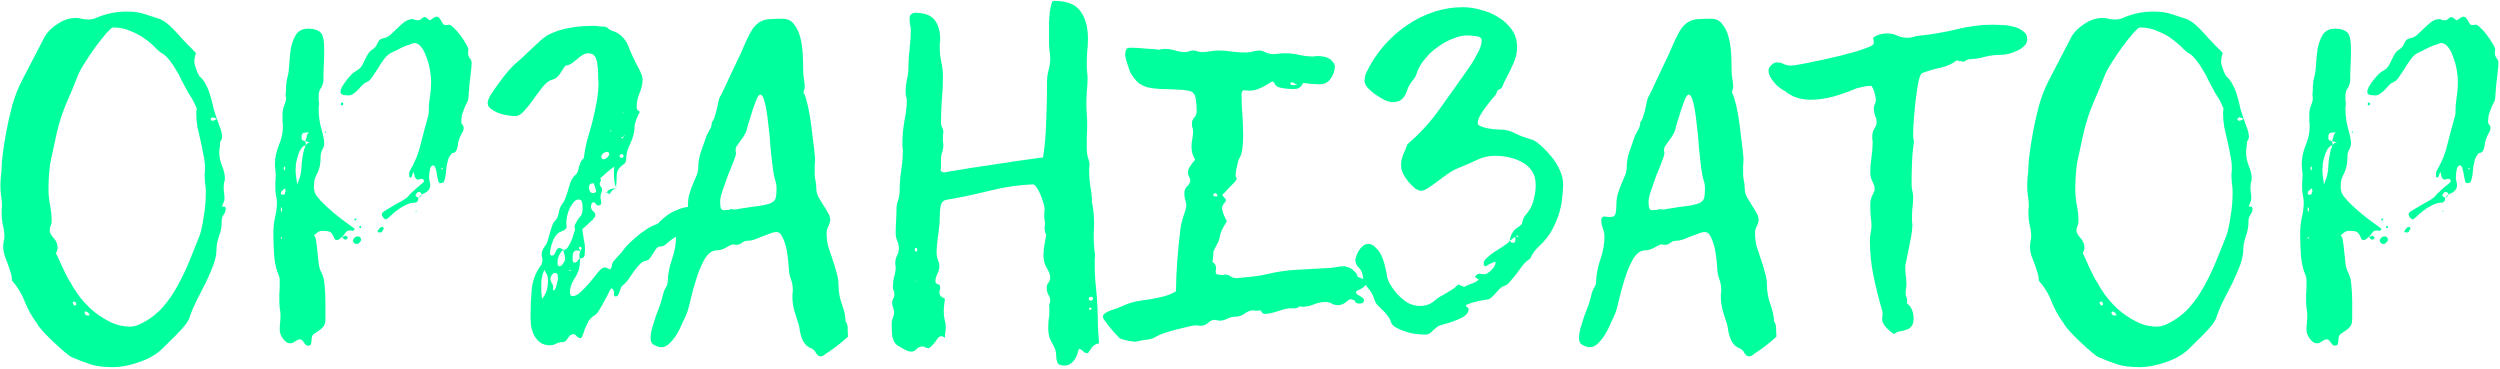 <?xml version="1.0" encoding="UTF-8"?> <svg xmlns="http://www.w3.org/2000/svg" width="1029" height="152" viewBox="0 0 1029 152" fill="none"><path d="M91.422 85.213C91.531 85.104 91.804 85.05 92.24 85.05C92.676 85.05 92.894 85.377 92.894 86.031C92.894 86.794 92.622 87.557 92.076 88.32C91.531 89.084 91.259 89.901 91.259 90.773C91.259 92.299 91.15 93.553 90.932 94.534C90.714 95.515 90.441 96.442 90.114 97.314C89.896 98.077 89.678 98.84 89.46 99.603C89.242 100.367 89.133 101.239 89.133 102.22C89.133 104.4 88.697 106.69 87.825 109.088C86.953 111.377 85.917 113.776 84.718 116.283C83.519 118.681 82.265 121.134 80.957 123.642C79.758 126.04 78.776 128.384 78.013 130.673C77.686 131.654 77.087 132.69 76.215 133.78C75.343 134.87 74.361 135.96 73.271 137.051C72.29 138.141 71.2 139.231 70.001 140.321C68.91 141.411 67.929 142.392 67.057 143.265C64.55 145.772 61.334 147.68 57.409 148.988C53.485 150.405 49.778 151.114 46.29 151.114C42.692 151.114 39.694 150.732 37.296 149.969C34.898 149.206 32.336 148.225 29.61 147.026C29.174 146.917 28.247 146.262 26.83 145.063C25.413 143.864 23.887 142.501 22.252 140.975C20.725 139.558 19.254 138.086 17.836 136.56C16.528 135.143 15.656 133.998 15.22 133.126C13.258 130.51 11.623 127.621 10.314 124.459C9.115 121.189 7.316 118.191 4.918 115.465C4.918 114.157 4.7 112.958 4.264 111.868C3.937 110.669 3.555 109.524 3.119 108.434C2.683 107.235 2.247 106.09 1.811 105C1.484 103.801 1.32 102.601 1.32 101.402C1.32 100.748 1.375 100.094 1.484 99.44C1.702 98.677 1.811 97.968 1.811 97.314C1.811 95.788 1.593 94.207 1.157 92.572C0.83 90.937 0.666 89.138 0.666 87.176C0.666 86.304 0.721 85.595 0.83 85.05C0.83 83.633 0.721 82.27 0.503 80.962C0.285 79.544 0.176 78.127 0.176 76.71C0.176 75.402 0.23 74.094 0.339 72.785C0.557 71.477 0.666 70.115 0.666 68.697C0.666 67.716 0.83 65.918 1.157 63.301C1.484 60.576 1.975 57.469 2.629 53.98C3.283 50.492 4.1 46.894 5.082 43.188C6.172 39.481 7.48 36.156 9.006 33.213C10.532 30.269 12.059 27.326 13.585 24.382C15.111 21.439 16.637 18.495 18.163 15.552C18.273 15.225 18.654 14.625 19.308 13.753C19.962 12.881 20.834 12.009 21.924 11.137C23.124 10.156 24.486 9.284 26.013 8.52C27.648 7.757 29.447 7.376 31.409 7.376C32.063 7.376 32.772 7.485 33.535 7.703C34.407 7.921 35.334 8.03 36.315 8.03C37.514 8.03 38.604 7.812 39.585 7.376C43.51 5.632 47.707 4.759 52.176 4.759C55.011 4.759 57.409 5.086 59.372 5.741C61.443 6.395 63.623 7.103 65.913 7.866C66.894 8.302 67.711 8.793 68.365 9.338C69.129 9.883 70.001 10.646 70.982 11.627C71.963 12.609 73.162 13.917 74.579 15.552C76.106 17.187 78.122 19.259 80.63 21.766C80.521 22.311 80.357 22.965 80.139 23.728C80.03 24.382 79.976 24.873 79.976 25.2C79.976 25.745 80.085 26.399 80.303 27.162C80.521 27.816 80.739 28.47 80.957 29.125C81.284 29.888 81.665 30.651 82.102 31.414C83.192 32.286 84.064 33.431 84.718 34.848C85.481 36.156 86.081 37.628 86.517 39.263C87.062 40.898 87.498 42.588 87.825 44.332C88.261 45.968 88.751 47.494 89.297 48.911C89.079 48.802 88.806 48.693 88.479 48.584C88.261 48.475 87.988 48.366 87.661 48.257C87.443 48.257 87.225 48.366 87.007 48.584C86.789 48.693 86.68 48.856 86.68 49.075C86.68 49.184 86.789 49.347 87.007 49.565C87.334 49.674 87.552 49.729 87.661 49.729C87.988 49.62 88.261 49.511 88.479 49.402C88.806 49.184 89.079 49.02 89.297 48.911C89.515 49.456 89.896 50.546 90.441 52.181C91.095 53.817 91.422 55.179 91.422 56.27C91.422 57.033 91.095 57.796 90.441 58.559C90.332 58.559 90.278 58.504 90.278 58.395C90.278 58.395 90.387 58.341 90.605 58.232C90.605 59.104 90.55 59.922 90.441 60.685C90.332 61.339 90.278 62.047 90.278 62.81C90.278 64.664 90.659 66.517 91.422 68.37C92.186 70.224 92.567 71.913 92.567 73.44C92.567 73.985 92.458 74.584 92.24 75.238C92.131 75.892 92.076 76.492 92.076 77.037C92.076 77.909 92.131 78.727 92.24 79.49C92.349 80.144 92.403 80.907 92.403 81.779C92.403 82.325 92.24 82.924 91.913 83.578C91.586 84.123 91.422 84.668 91.422 85.213ZM37.95 132.145C37.841 132.036 37.786 131.872 37.786 131.654C38.004 131.654 38.168 131.709 38.277 131.818C38.168 131.927 38.059 131.981 37.95 131.981C37.95 131.981 37.895 132.036 37.786 132.145C37.459 131.273 37.132 130.401 36.805 129.528C36.478 128.656 35.933 128.22 35.17 128.22C34.952 128.22 34.843 128.329 34.843 128.547C34.843 129.419 35.279 129.856 36.151 129.856C36.369 129.856 36.533 129.856 36.642 129.856C36.86 129.747 37.078 129.692 37.296 129.692C37.405 130.128 37.514 130.564 37.623 131C37.732 131.327 37.841 131.709 37.95 132.145ZM84.227 71.641C84.336 71.096 84.391 70.278 84.391 69.188C84.391 67.444 84.173 65.645 83.737 63.792C83.41 61.829 83.028 59.922 82.592 58.068C82.156 56.106 81.72 54.198 81.284 52.345C80.957 50.383 80.793 48.584 80.793 46.949C80.793 46.622 80.793 46.295 80.793 45.968C80.902 45.641 80.957 45.313 80.957 44.986C80.957 44.55 80.739 43.951 80.303 43.188C79.976 42.316 79.54 41.443 78.995 40.571C78.449 39.699 77.904 38.827 77.359 37.955C76.814 36.974 76.378 36.156 76.051 35.502C75.724 34.848 75.234 33.921 74.579 32.722C74.034 31.414 73.326 30.106 72.454 28.797C71.69 27.38 70.818 26.072 69.837 24.873C68.856 23.565 67.82 22.584 66.73 21.929C66.294 21.82 65.531 21.221 64.441 20.131C63.351 18.931 61.934 17.678 60.189 16.37C58.554 15.061 56.537 13.917 54.139 12.936C51.849 11.845 49.288 11.3 46.453 11.3C46.126 11.3 45.254 12.063 43.837 13.59C42.529 15.116 41.057 16.969 39.422 19.149C37.895 21.221 36.424 23.401 35.007 25.691C33.589 27.871 32.608 29.67 32.063 31.087C30.537 35.011 28.902 38.936 27.157 42.861C25.522 46.785 24.214 50.928 23.233 55.288C22.688 57.905 22.197 60.194 21.761 62.156C21.325 64.01 20.943 65.808 20.616 67.553C20.398 69.297 20.235 70.987 20.126 72.622C20.017 74.257 19.962 76.056 19.962 78.018C19.962 80.199 20.18 82.379 20.616 84.559C21.052 86.74 21.27 88.92 21.27 91.1C21.27 91.754 21.107 92.409 20.78 93.063C20.562 93.717 20.453 94.316 20.453 94.861C20.453 95.734 20.998 96.769 22.088 97.968C23.178 99.168 23.723 100.53 23.723 102.056C23.723 102.492 23.614 102.929 23.396 103.365C23.178 103.692 23.069 104.128 23.069 104.673V104.509C23.178 104.509 23.451 105 23.887 105.981C24.323 106.853 24.814 107.943 25.358 109.251C26.013 110.56 26.667 111.922 27.321 113.34C27.975 114.648 28.575 115.683 29.12 116.447C29.665 117.537 30.646 119.117 32.063 121.189C33.48 123.151 35.224 125.113 37.296 127.076C39.476 129.038 41.929 130.728 44.654 132.145C47.38 133.671 50.378 134.434 53.648 134.434C54.956 134.434 56.374 134.053 57.9 133.29C61.279 131.654 64.223 129.474 66.73 126.749C69.238 123.914 71.363 120.862 73.108 117.591C74.961 114.212 76.596 110.778 78.013 107.289C79.431 103.692 80.793 100.312 82.102 97.151C82.428 96.278 82.756 95.079 83.083 93.553C83.41 92.027 83.682 90.446 83.9 88.811C84.227 87.067 84.445 85.322 84.554 83.578C84.663 81.834 84.718 80.308 84.718 78.999C84.718 77.8 84.609 76.547 84.391 75.238C84.282 73.821 84.227 72.622 84.227 71.641ZM31.409 125.277C31.409 124.514 31.027 124.132 30.264 124.132C30.046 124.35 29.937 124.514 29.937 124.623C30.155 125.386 30.482 125.767 30.918 125.767C30.918 125.767 31.082 125.604 31.409 125.277ZM91.422 84.886L91.586 85.05L91.422 85.213V84.886ZM90.605 58.232C90.496 58.232 90.441 58.286 90.441 58.395V58.559C90.332 58.559 90.278 58.504 90.278 58.395C90.278 58.395 90.387 58.341 90.605 58.232Z" fill="#00FF9D"></path><path d="M140.805 97.478C140.478 97.696 140.151 97.968 139.824 98.295C139.497 98.622 139.116 98.786 138.68 98.786C138.135 98.786 137.808 98.622 137.699 98.295C137.044 96.66 136.445 95.734 135.9 95.515C135.464 95.188 134.428 95.025 132.793 95.025C131.812 95.025 131.103 95.243 130.667 95.679C130.231 96.006 129.686 96.442 129.032 96.987H129.359C129.359 97.096 129.304 97.151 129.195 97.151V96.824C129.74 97.369 130.067 98.295 130.176 99.603C130.394 100.912 130.558 102.329 130.667 103.855C130.885 105.381 131.049 106.908 131.158 108.434C131.376 109.96 131.757 111.214 132.302 112.195C133.065 113.612 133.501 115.411 133.61 117.591C133.828 119.772 133.937 121.952 133.937 124.132V131.327C133.937 132.853 133.61 133.944 132.956 134.598C132.411 135.252 131.757 135.797 130.994 136.233C130.34 136.669 129.686 137.105 129.032 137.541C128.487 138.086 128.214 139.013 128.214 140.321C128.214 140.539 128.16 140.921 128.051 141.466C127.942 142.011 127.505 142.283 126.742 142.283C126.197 142.283 125.652 141.847 125.107 140.975C124.562 140.103 124.017 139.667 123.472 139.667C122.927 139.667 122.273 139.94 121.51 140.485C120.746 141.03 120.092 141.302 119.547 141.302C118.348 141.302 117.312 140.648 116.44 139.34C115.568 138.141 115.132 136.942 115.132 135.742C115.132 134.761 115.187 133.78 115.296 132.799C115.405 131.818 115.459 130.891 115.459 130.019C115.459 128.929 115.35 127.839 115.132 126.749C115.023 125.658 114.969 124.568 114.969 123.478C114.969 122.279 114.969 121.352 114.969 120.698C115.078 119.935 115.132 118.681 115.132 116.937C115.132 116.392 115.132 115.847 115.132 115.302C115.132 114.648 115.023 114.048 114.805 113.503C113.715 110.996 113.061 108.216 112.843 105.163C112.625 102.002 112.516 99.058 112.516 96.333C112.516 93.826 112.734 91.591 113.17 89.629C113.715 87.557 113.987 85.486 113.987 83.415C113.987 82.433 113.878 81.507 113.66 80.635C113.442 79.654 113.333 78.727 113.333 77.855C113.333 76.983 113.333 76.056 113.333 75.075C113.442 74.094 113.497 73.167 113.497 72.295C113.497 71.532 113.442 70.769 113.333 70.006C113.224 69.243 113.17 68.479 113.17 67.716C113.17 64.991 113.715 62.32 114.805 59.704C115.895 57.087 116.44 54.58 116.44 52.181C116.44 51.309 116.386 50.492 116.277 49.729C116.277 48.856 116.277 47.984 116.277 47.112C116.277 45.913 116.495 44.714 116.931 43.515C117.476 42.316 117.749 41.225 117.749 40.244C117.749 40.026 117.694 39.808 117.585 39.59C117.585 39.263 117.585 38.99 117.585 38.773C117.694 37.9 117.749 36.756 117.749 35.339C117.858 33.812 118.076 32.504 118.403 31.414C118.73 30.324 118.948 28.689 119.057 26.508C119.166 24.328 119.384 22.148 119.711 19.967C120.147 17.787 120.855 15.879 121.837 14.244C122.927 12.609 124.617 11.791 126.906 11.791C129.086 11.791 130.721 12.281 131.812 13.263C132.902 14.135 133.447 16.533 133.447 20.458C133.447 22.529 133.392 24.6 133.283 26.672C133.174 28.634 133.12 30.651 133.12 32.722C133.12 34.03 132.793 35.175 132.139 36.156C131.485 37.028 131.158 38.118 131.158 39.427C131.158 39.972 131.158 40.571 131.158 41.225C131.267 41.879 131.321 42.479 131.321 43.024C131.321 43.351 131.267 43.678 131.158 44.005C131.158 44.223 131.158 44.496 131.158 44.823C131.158 47.657 131.539 50.437 132.302 53.163C133.065 55.779 133.447 57.741 133.447 59.05C133.447 59.922 133.174 60.794 132.629 61.666C132.193 62.538 131.975 63.41 131.975 64.282C131.975 66.245 131.812 67.771 131.485 68.861C131.267 69.842 130.939 70.714 130.503 71.477C130.176 72.131 129.849 72.894 129.522 73.767C129.304 74.53 129.195 75.674 129.195 77.201C129.195 77.855 129.359 78.618 129.686 79.49C130.013 80.253 130.776 81.289 131.975 82.597C133.174 83.905 134.864 85.486 137.044 87.339C139.225 89.192 142.223 91.482 146.038 94.207C145.711 94.752 145.439 95.025 145.221 95.025C144.894 94.916 144.512 94.861 144.076 94.861C143.204 94.861 142.604 95.134 142.277 95.679C141.95 96.224 141.46 96.824 140.805 97.478ZM127.887 58.886C127.778 58.886 127.669 58.831 127.56 58.722C127.56 58.395 127.614 58.232 127.724 58.232C127.942 58.232 128.051 58.341 128.051 58.559C128.051 58.668 127.996 58.777 127.887 58.886C127.124 58.45 126.361 58.177 125.598 58.068C125.925 57.414 126.143 56.76 126.252 56.106C126.361 55.343 126.742 54.743 127.396 54.307C127.287 54.416 127.178 54.471 127.069 54.471C127.069 54.362 127.124 54.253 127.233 54.144C127.233 54.144 127.287 54.253 127.396 54.471C126.524 54.471 125.761 54.525 125.107 54.634C124.453 54.743 124.126 55.343 124.126 56.433C124.126 57.087 124.18 57.469 124.289 57.578C124.508 57.687 124.726 57.796 124.944 57.905C125.271 57.905 125.489 58.068 125.598 58.395C125.816 58.613 125.925 59.104 125.925 59.867C125.162 59.867 124.508 60.303 123.962 61.175C123.417 61.938 122.981 62.865 122.654 63.955C122.327 65.045 122.055 66.135 121.837 67.226C121.728 68.316 121.673 69.133 121.673 69.679C121.673 70.551 121.728 71.477 121.837 72.459C121.946 73.44 122.109 74.584 122.327 75.892C122.872 74.693 123.308 73.44 123.635 72.131C123.962 70.714 124.126 69.352 124.126 68.043C124.126 67.825 124.18 67.226 124.289 66.245C124.399 65.263 124.562 64.228 124.78 63.138C124.998 61.938 125.325 60.903 125.761 60.031C126.197 59.158 126.742 58.722 127.396 58.722C127.505 58.722 127.56 58.777 127.56 58.886C127.669 58.886 127.778 58.886 127.887 58.886ZM115.623 86.685C115.623 87.012 115.677 87.176 115.786 87.176C115.786 87.067 115.841 87.012 115.95 87.012C116.059 86.903 116.113 86.794 116.113 86.685C116.113 86.467 116.113 86.195 116.113 85.868C116.113 85.54 115.95 85.377 115.623 85.377V86.685ZM117.585 78.672C117.585 78.345 117.476 77.964 117.258 77.528C117.04 77.746 116.713 78.018 116.277 78.345C115.841 78.672 115.623 79.109 115.623 79.654C115.623 79.981 115.895 80.144 116.44 80.144C116.985 80.144 117.258 79.981 117.258 79.654C117.258 79.326 117.367 78.999 117.585 78.672ZM117.421 69.025C117.421 68.915 117.367 68.861 117.258 68.861C117.258 68.861 117.258 68.806 117.258 68.697V68.534C117.04 68.534 116.876 68.697 116.767 69.025C116.767 69.679 116.931 70.06 117.258 70.169C117.258 69.951 117.258 69.788 117.258 69.679C117.367 69.46 117.421 69.243 117.421 69.025ZM115.95 97.478C115.95 97.587 115.895 97.641 115.786 97.641C115.677 97.641 115.623 97.696 115.623 97.805C115.623 97.914 115.623 98.023 115.623 98.132C115.732 98.132 115.786 98.186 115.786 98.295C116.004 98.295 116.113 98.132 116.113 97.805C116.113 97.696 116.059 97.587 115.95 97.478ZM172.202 81.452C172.202 82.76 171.657 83.415 170.567 83.415C169.368 83.415 168.06 83.796 166.642 84.559C165.334 85.213 164.135 85.977 163.045 86.849C161.955 87.721 161.028 88.538 160.265 89.302C159.502 89.956 159.066 90.283 158.957 90.283C158.521 90.283 158.085 90.01 157.648 89.465C157.321 88.92 157.158 88.484 157.158 88.157C157.158 87.721 157.703 87.176 158.793 86.522C159.883 85.868 161.082 85.159 162.391 84.396C163.699 83.633 164.953 82.924 166.152 82.27C167.351 81.507 168.06 80.907 168.278 80.471C168.605 80.035 169.095 79.544 169.749 78.999C170.403 78.345 171.057 77.746 171.712 77.201C172.475 76.547 173.129 76.001 173.674 75.566C174.219 75.129 174.491 74.802 174.491 74.584C174.491 73.93 174.11 73.603 173.347 73.603C173.129 73.603 172.911 73.658 172.693 73.767C172.475 73.876 172.257 73.93 172.039 73.93C171.494 73.93 171.057 73.549 170.73 72.785C170.512 71.913 170.349 71.205 170.24 70.66C170.458 70.66 170.676 70.66 170.894 70.66C171.221 70.551 171.494 70.496 171.712 70.496C171.603 70.496 171.439 70.605 171.221 70.823C171.003 70.823 170.839 70.823 170.73 70.823C170.621 70.714 170.458 70.66 170.24 70.66C170.022 71.205 169.804 71.75 169.586 72.295C169.477 72.84 169.204 73.113 168.768 73.113C168.55 72.895 168.441 72.731 168.441 72.622C168.441 72.186 168.441 71.75 168.441 71.314C168.441 70.878 168.55 70.496 168.768 70.169C170.839 66.681 172.311 63.029 173.183 59.213C174.164 55.288 175.2 51.418 176.29 47.603C176.399 47.385 176.454 46.949 176.454 46.295C176.454 44.114 176.617 41.988 176.944 39.917C177.271 37.846 177.435 35.72 177.435 33.54C177.435 32.123 177.271 30.487 176.944 28.634C176.617 26.781 176.127 25.036 175.473 23.401C174.928 21.766 174.219 20.403 173.347 19.313C172.475 18.223 171.494 17.678 170.403 17.678C170.294 17.678 169.858 17.841 169.095 18.168C168.332 18.386 167.405 18.713 166.315 19.149C165.334 19.586 164.353 20.076 163.372 20.621C162.391 21.057 161.573 21.439 160.919 21.766C159.72 22.42 158.684 23.401 157.812 24.709C156.94 25.909 156.122 27.162 155.359 28.47C154.596 29.67 153.833 30.814 153.07 31.904C152.416 32.886 151.653 33.54 150.78 33.867C150.017 34.194 149.363 34.684 148.818 35.339C148.273 35.883 147.728 36.483 147.183 37.137C146.638 37.682 146.038 38.173 145.384 38.609C144.839 39.045 144.239 39.263 143.585 39.263C142.931 39.263 142.168 39.209 141.296 39.099C140.533 38.882 140.151 38.445 140.151 37.791C140.151 37.246 140.369 36.538 140.805 35.666C141.351 34.793 141.95 33.921 142.604 33.049C143.367 32.068 144.13 31.196 144.894 30.433C145.766 29.67 146.529 29.125 147.183 28.797C147.946 28.361 148.546 27.762 148.982 26.999C149.418 26.236 149.799 25.473 150.126 24.709C150.562 23.837 150.998 23.02 151.435 22.256C151.871 21.493 152.525 20.839 153.397 20.294C154.269 19.749 154.923 18.931 155.359 17.841C155.795 16.642 156.613 15.934 157.812 15.716C158.793 15.607 159.72 15.17 160.592 14.407C161.573 13.535 162.554 12.609 163.535 11.627C164.517 10.646 165.498 9.774 166.479 9.011C167.569 8.248 168.659 7.866 169.749 7.866C170.185 7.866 170.567 7.975 170.894 8.193C171.33 8.302 171.712 8.357 172.039 8.357C172.584 8.357 173.074 8.139 173.51 7.703C173.946 7.267 174.382 7.049 174.819 7.049C175.146 7.049 175.473 7.212 175.8 7.539C176.127 7.866 176.508 8.139 176.944 8.357C177.38 8.139 177.816 7.866 178.253 7.539C178.798 7.103 179.288 6.885 179.724 6.885C180.269 6.885 180.651 7.103 180.869 7.539C181.196 7.866 181.469 8.248 181.687 8.684C181.905 9.011 182.123 9.393 182.341 9.829C182.559 10.156 182.94 10.319 183.485 10.319C183.703 10.319 183.921 10.319 184.139 10.319C184.357 10.21 184.575 10.156 184.794 10.156C185.23 10.156 185.884 10.592 186.756 11.464C187.628 12.227 188.5 13.208 189.372 14.407C190.244 15.498 191.007 16.642 191.662 17.841C192.425 19.041 192.806 19.967 192.806 20.621C192.697 20.839 192.643 21.166 192.643 21.602C192.643 22.474 192.861 23.238 193.297 23.892C193.842 24.437 194.114 25.091 194.114 25.854C194.114 26.944 194.005 28.252 193.787 29.779C193.678 31.196 193.515 32.613 193.297 34.03C193.188 35.447 193.079 36.756 192.97 37.955C192.861 39.045 192.806 39.808 192.806 40.244C192.806 40.789 192.643 41.389 192.316 42.043C191.989 42.588 191.662 43.242 191.334 44.005C191.007 44.768 190.68 45.641 190.353 46.622C190.026 47.603 189.863 48.802 189.863 50.219C189.863 50.655 190.026 51.037 190.353 51.364C190.68 51.691 190.844 52.127 190.844 52.672C190.844 53.435 190.571 54.198 190.026 54.961C189.59 55.724 189.263 56.488 189.045 57.251C188.827 57.687 188.664 58.232 188.555 58.886C188.555 59.54 188.446 60.194 188.228 60.848C188.119 61.393 187.9 61.884 187.573 62.32C187.246 62.756 186.756 62.974 186.102 62.974C185.339 63.846 184.794 64.718 184.466 65.591C184.248 66.463 184.03 67.389 183.812 68.37C183.703 69.352 183.594 70.442 183.485 71.641C183.376 72.731 183.104 73.876 182.668 75.075C182.668 74.966 182.613 74.911 182.504 74.911C182.504 74.802 182.504 74.693 182.504 74.584V74.421C182.504 74.421 182.45 74.53 182.341 74.748C182.45 74.748 182.504 74.802 182.504 74.911C182.613 74.911 182.722 74.911 182.831 74.911C182.177 75.238 181.632 75.402 181.196 75.402C180.869 75.402 180.596 75.075 180.378 74.421C180.269 73.767 180.106 73.004 179.888 72.131C179.779 71.259 179.615 70.442 179.397 69.679C179.179 68.806 178.852 68.261 178.416 68.043C177.653 68.043 177.162 68.643 176.944 69.842C176.726 70.932 176.617 71.913 176.617 72.785C176.617 73.44 176.672 74.039 176.781 74.584C176.999 75.129 177.108 75.674 177.108 76.22C177.108 77.855 175.963 79.109 173.674 79.981V80.144C173.456 79.381 173.02 78.999 172.366 78.999C172.148 78.999 171.875 79.163 171.548 79.49C171.221 79.708 171.057 80.035 171.057 80.471C171.057 80.689 171.166 80.853 171.385 80.962C171.712 81.071 171.984 81.234 172.202 81.452ZM181.85 69.025C181.741 69.133 181.687 69.297 181.687 69.515C181.687 69.624 181.85 69.679 182.177 69.679V69.515C182.177 69.406 182.177 69.352 182.177 69.352C182.286 69.352 182.341 69.297 182.341 69.188H182.177C182.068 69.188 181.959 69.133 181.85 69.025ZM145.221 98.949C145.657 97.859 146.311 97.314 147.183 97.314C147.837 97.314 148.219 97.478 148.328 97.805C148.546 98.132 148.655 98.459 148.655 98.786C148.655 99.004 148.437 99.331 148.001 99.767C147.673 100.203 147.237 100.421 146.692 100.421C145.929 100.421 145.439 99.931 145.221 98.949ZM157.976 94.044C157.757 94.371 157.539 94.752 157.321 95.188C157.212 95.515 156.885 95.679 156.34 95.679C155.686 95.679 155.359 95.57 155.359 95.352C155.577 94.807 155.85 94.371 156.177 94.044C156.504 93.608 156.94 93.39 157.485 93.39C157.703 93.608 157.867 93.826 157.976 94.044ZM140.642 97.641C140.86 97.532 141.133 97.423 141.46 97.314C141.787 97.205 142.059 97.096 142.277 96.987C142.386 96.987 142.604 97.151 142.931 97.478C143.04 97.587 143.095 97.696 143.095 97.805C143.095 98.023 142.986 98.241 142.768 98.459C142.55 98.568 142.332 98.622 142.114 98.622C141.896 98.622 141.678 98.513 141.46 98.295C141.242 97.968 141.023 97.696 140.805 97.478L140.642 97.641ZM145.875 90.446C145.875 90.119 146.147 89.956 146.692 89.956C146.692 90.283 146.638 90.501 146.529 90.61C146.42 90.61 146.311 90.664 146.202 90.773L145.875 90.446ZM141.296 42.697C141.296 43.133 141.078 43.351 140.642 43.351C140.424 43.351 140.315 43.188 140.315 42.861C140.315 42.425 140.424 42.206 140.642 42.206C141.078 42.206 141.296 42.37 141.296 42.697ZM134.101 53.98C134.101 54.089 134.101 54.198 134.101 54.307C134.21 54.307 134.264 54.362 134.264 54.471C134.264 54.471 134.155 54.58 133.937 54.798C133.937 54.689 133.883 54.634 133.774 54.634C133.774 54.525 133.774 54.416 133.774 54.307L134.101 53.98ZM148.491 93.88C148.055 93.88 147.837 93.717 147.837 93.39C147.946 93.063 148.11 92.899 148.328 92.899L148.655 93.226C148.655 93.553 148.6 93.771 148.491 93.88ZM173.674 79.981C173.238 80.853 172.747 81.343 172.202 81.452L172.366 81.616C172.475 81.071 172.911 80.526 173.674 79.981ZM171.548 86.849C171.33 87.067 171.166 87.176 171.057 87.176V87.012C171.057 87.012 171.112 86.903 171.221 86.685C171.221 86.685 171.33 86.74 171.548 86.849ZM171.548 86.849C171.439 86.849 171.33 86.903 171.221 87.012C171.221 87.012 171.166 86.958 171.057 86.849C171.057 86.849 171.166 86.794 171.385 86.685C171.385 86.794 171.439 86.903 171.548 87.012V86.849Z" fill="#00FF9D"></path><path d="M222.956 108.924C222.956 108.597 223.011 108.27 223.12 107.943C223.229 107.507 223.283 107.126 223.283 106.799C223.283 106.472 223.229 106.145 223.12 105.817C223.011 105.381 222.956 105 222.956 104.673C222.956 103.692 223.338 102.656 224.101 101.566C224.755 100.803 225.191 99.985 225.409 99.113C225.736 98.132 226.008 97.151 226.227 96.169C226.554 95.079 226.881 94.044 227.208 93.063C227.535 92.081 228.08 91.209 228.843 90.446C229.388 89.901 229.77 88.92 229.988 87.503C230.206 86.085 230.696 84.886 231.459 83.905C232.113 83.033 232.604 82.052 232.931 80.962C233.367 79.872 233.694 78.836 233.912 77.855C234.239 76.765 234.566 75.729 234.893 74.748C235.329 73.767 235.874 72.949 236.529 72.295C237.183 71.75 237.619 71.15 237.837 70.496C238.055 69.842 238.218 69.188 238.327 68.534C238.545 67.88 238.763 67.28 238.981 66.735C239.308 66.081 239.745 65.536 240.29 65.1C240.617 62.483 241.107 59.922 241.761 57.414C242.524 54.907 243.233 52.4 243.887 49.892C244.541 47.276 245.086 44.714 245.522 42.206C246.067 39.59 246.34 36.919 246.34 34.194C246.231 33.104 246.176 31.85 246.176 30.433C246.176 28.907 246.067 27.544 245.849 26.345C245.74 25.145 245.413 24.11 244.868 23.238C244.323 22.366 243.397 21.929 242.088 21.929C241.216 21.929 240.399 22.202 239.635 22.747C238.872 23.183 238.164 23.728 237.51 24.382C236.856 24.927 236.147 25.473 235.384 26.018C234.621 26.563 233.803 26.89 232.931 26.999C232.713 26.999 232.44 27.271 232.113 27.816C231.786 28.361 231.405 28.961 230.969 29.615C230.642 30.269 230.151 30.923 229.497 31.577C228.952 32.123 228.298 32.504 227.535 32.722C226.117 33.049 224.755 34.03 223.447 35.666C222.138 37.301 220.83 39.045 219.522 40.898C218.323 42.642 217.069 44.223 215.761 45.641C214.562 47.058 213.363 47.766 212.163 47.766C211.182 47.766 210.038 47.657 208.729 47.439C207.421 47.221 206.168 46.894 204.968 46.458C203.769 45.913 202.733 45.313 201.861 44.659C201.098 44.005 200.717 43.242 200.717 42.37C200.717 41.607 201.153 40.462 202.025 38.936C203.006 37.41 204.151 35.775 205.459 34.03C206.767 32.177 208.13 30.433 209.547 28.797C211.073 27.162 212.381 25.909 213.472 25.036C214.998 23.728 216.47 22.366 217.887 20.948C219.413 19.531 220.939 18.114 222.465 16.697C222.792 16.37 223.392 15.879 224.264 15.225C225.136 14.571 226.39 13.917 228.025 13.263C229.77 12.499 231.95 11.9 234.566 11.464C237.183 10.919 240.399 10.646 244.214 10.646C244.977 10.646 245.686 10.701 246.34 10.81C247.103 10.919 247.921 10.973 248.793 10.973C249.556 11.082 250.156 11.409 250.592 11.954C251.137 12.39 251.682 12.663 252.227 12.772C253.971 13.317 255.334 14.189 256.315 15.389C257.405 16.479 258.223 17.787 258.768 19.313C259.967 22.366 261.221 25.091 262.529 27.489C263.837 29.779 264.491 31.523 264.491 32.722C264.491 34.575 264.055 36.483 263.183 38.445C262.42 40.299 262.038 42.152 262.038 44.005C262.038 44.986 262.474 45.641 263.347 45.968L263.51 45.804C262.965 46.676 262.42 47.821 261.875 49.238C261.439 50.546 261.221 51.364 261.221 51.691C261.221 54.198 260.621 56.651 259.422 59.05C258.332 61.339 257.787 63.247 257.787 64.773C257.787 66.19 257.46 67.117 256.806 67.553C254.952 68.752 253.971 70.169 253.862 71.804C253.862 73.44 253.753 75.293 253.535 77.364H253.699C253.263 76.492 252.99 75.62 252.881 74.748C252.772 73.767 252.717 72.785 252.717 71.804C252.717 71.259 252.717 70.769 252.717 70.333C252.717 69.788 252.772 69.243 252.881 68.697C252.663 68.697 252.281 68.915 251.736 69.352C251.3 69.679 250.755 70.115 250.101 70.66C249.556 71.096 249.011 71.586 248.466 72.131C247.921 72.567 247.485 72.949 247.158 73.276C247.049 73.167 246.994 73.058 246.994 72.949C247.103 72.949 247.212 73.004 247.321 73.113C247.321 73.113 247.212 73.058 246.994 72.949C247.212 73.603 247.321 74.039 247.321 74.257C247.212 74.475 247.103 74.748 246.994 75.075C246.885 75.293 246.831 75.511 246.831 75.729C246.831 76.056 246.994 76.438 247.321 76.874C247.648 77.201 247.812 77.582 247.812 78.018C247.812 78.563 247.703 79.054 247.485 79.49C247.267 79.926 247.158 80.417 247.158 80.962C247.158 81.398 247.212 81.834 247.321 82.27C247.43 82.597 247.485 82.979 247.485 83.415C247.485 84.178 247.103 84.559 246.34 84.559C245.795 84.559 245.413 84.341 245.195 83.905C244.977 83.469 244.65 83.251 244.214 83.251C243.887 83.251 243.615 83.524 243.397 84.069C243.288 84.505 243.233 84.886 243.233 85.213C243.233 85.758 243.506 86.304 244.051 86.849C244.705 87.394 245.032 87.939 245.032 88.484C245.032 89.247 244.378 90.174 243.07 91.264C241.87 92.354 240.726 93.39 239.635 94.371C239.854 95.788 240.072 97.151 240.29 98.459C240.617 99.767 240.78 101.075 240.78 102.383C240.78 103.147 240.726 104.019 240.617 105C240.508 105.872 239.963 106.308 238.981 106.308C238.654 106.308 238.491 106.145 238.491 105.817C238.491 104.945 238.545 104.291 238.654 103.855C238.872 103.31 239.145 102.71 239.472 102.056L239.308 101.893C239.09 101.675 238.927 101.566 238.818 101.566C238.491 101.566 238.327 101.784 238.327 102.22C238.436 102.438 238.545 102.656 238.654 102.874C238.763 102.983 238.872 103.147 238.981 103.365C238.109 103.147 237.619 103.038 237.51 103.038C236.31 103.038 235.711 103.91 235.711 105.654C235.711 106.09 235.711 106.635 235.711 107.289C235.82 107.834 236.147 108.107 236.692 108.107C237.019 108.107 237.401 107.834 237.837 107.289C238.273 106.744 238.6 106.308 238.818 105.981C238.818 106.635 238.763 107.289 238.654 107.943C238.654 108.597 238.6 109.251 238.491 109.906C238.273 111.323 237.564 112.958 236.365 114.811C235.166 116.665 234.566 118.572 234.566 120.535C234.784 121.08 234.893 121.461 234.893 121.679C235.002 121.788 235.329 121.843 235.874 121.843C236.856 121.843 237.946 121.243 239.145 120.044C240.453 118.845 241.707 117.537 242.906 116.119C244.105 114.593 245.195 113.231 246.176 112.031C247.267 110.723 248.193 110.069 248.956 110.069C249.392 110.069 249.719 110.178 249.938 110.396C250.156 110.505 250.537 110.669 251.082 110.887C251.627 110.342 251.9 109.742 251.9 109.088C252.009 108.325 252.336 107.671 252.881 107.126C253.426 106.581 253.917 106.035 254.353 105.49C254.898 104.836 255.443 104.237 255.988 103.692C256.424 103.038 257.078 102.22 257.95 101.239C258.931 100.149 260.076 99.058 261.384 97.968C262.692 96.769 264.11 95.679 265.636 94.698C267.162 93.608 268.743 92.79 270.378 92.245C270.705 92.136 271.196 91.7 271.85 90.937C272.613 90.174 273.594 89.356 274.793 88.484C275.992 87.612 277.464 86.849 279.208 86.195C280.953 85.431 282.969 85.05 285.259 85.05C286.022 85.05 286.84 85.268 287.712 85.704C288.584 86.031 289.02 86.631 289.02 87.503C289.02 87.503 288.747 87.993 288.202 88.974C287.766 89.956 287.167 91.046 286.403 92.245C285.64 93.335 284.768 94.371 283.787 95.352C282.806 96.333 281.77 96.824 280.68 96.824C279.699 96.824 278.772 97.096 277.9 97.641C277.137 98.077 276.428 98.568 275.774 99.113C275.12 99.658 274.466 100.203 273.812 100.748C273.267 101.184 272.722 101.402 272.177 101.402C271.305 101.402 270.651 101.675 270.215 102.22C269.778 102.765 269.342 103.419 268.906 104.182C268.47 104.836 268.034 105.49 267.598 106.145C267.162 106.799 266.617 107.18 265.963 107.289C264.873 107.507 263.946 108.052 263.183 108.924C262.42 109.688 261.657 110.614 260.894 111.704C260.24 112.685 259.531 113.721 258.768 114.811C258.114 115.792 257.296 116.665 256.315 117.428C255.988 117.646 255.715 118.027 255.497 118.572C255.388 119.008 255.225 119.499 255.007 120.044C254.898 120.589 254.68 121.08 254.353 121.516C254.135 121.843 253.808 122.006 253.372 122.006C253.045 122.006 252.826 121.843 252.717 121.516C252.717 121.189 252.717 120.807 252.717 120.371C252.717 119.935 252.608 119.554 252.39 119.226C252.281 118.899 252.009 118.736 251.573 118.736C251.464 118.736 251.137 119.281 250.592 120.371C250.156 121.352 249.556 122.497 248.793 123.805C248.139 125.113 247.43 126.367 246.667 127.566C246.013 128.656 245.413 129.365 244.868 129.692C243.778 130.346 242.906 131.164 242.252 132.145C241.707 133.235 241.216 134.271 240.78 135.252C240.453 136.342 240.126 137.269 239.799 138.032C239.581 138.795 239.308 139.176 238.981 139.176C238.436 139.176 237.891 138.904 237.346 138.359C236.91 137.814 236.474 137.541 236.038 137.541C235.166 137.541 234.403 138.086 233.749 139.176C233.095 140.267 232.386 140.812 231.623 140.812C230.642 140.812 229.715 141.03 228.843 141.466C228.08 141.902 227.262 142.12 226.39 142.12C224.646 142.12 223.229 141.684 222.138 140.812C221.157 140.049 220.34 139.013 219.686 137.705C219.14 136.506 218.759 135.197 218.541 133.78C218.432 132.363 218.377 131.055 218.377 129.856C218.377 126.258 218.541 122.606 218.868 118.899C219.304 115.084 220.667 111.704 222.956 108.761C223.61 109.633 224.046 110.287 224.264 110.723C223.719 111.704 223.338 112.74 223.12 113.83C222.902 114.811 222.792 115.901 222.792 117.101C222.792 117.973 222.792 118.954 222.792 120.044C222.901 121.025 223.011 122.006 223.12 122.988C224.101 121.788 224.755 120.589 225.082 119.39C225.409 118.082 225.572 116.828 225.572 115.629C225.572 114.212 225.3 113.122 224.755 112.358C224.21 111.486 223.61 110.342 222.956 108.924ZM251.573 53.653C251.573 53.653 251.627 53.708 251.736 53.817C251.627 53.708 251.464 53.653 251.246 53.653C251.246 53.762 251.191 53.817 251.082 53.817C251.082 54.035 251.191 54.144 251.409 54.144C251.409 54.144 251.464 54.089 251.573 53.98V53.653ZM256.642 56.27C256.424 56.27 256.26 56.324 256.151 56.433C256.042 56.433 255.879 56.433 255.661 56.433C255.879 56.869 256.042 57.087 256.151 57.087L257.133 55.615C256.806 55.615 256.642 55.834 256.642 56.27ZM231.786 102.71C231.895 102.71 232.004 102.765 232.113 102.874C232.658 102.874 233.204 102.492 233.749 101.729C234.294 100.857 234.784 99.931 235.22 98.949C235.656 97.859 235.983 96.878 236.201 96.006C236.529 95.134 236.692 94.643 236.692 94.534C236.692 94.316 236.638 94.044 236.529 93.717C236.529 93.39 236.529 93.063 236.529 92.736C237.401 90.991 238.164 89.792 238.818 89.138C239.472 88.484 239.799 87.394 239.799 85.868C239.799 85.213 239.745 84.45 239.635 83.578C239.526 82.597 239.036 82.106 238.164 82.106C237.51 82.106 236.856 82.433 236.201 83.088C235.656 83.742 235.111 84.559 234.566 85.54C234.13 86.522 233.749 87.612 233.422 88.811C233.204 89.901 233.095 90.991 233.095 92.081C233.095 92.626 233.149 93.008 233.258 93.226C233.258 93.771 232.931 94.262 232.277 94.698C231.623 95.025 231.023 95.297 230.478 95.515C229.279 96.061 228.298 97.314 227.535 99.276C226.772 101.239 226.39 103.038 226.39 104.673C226.39 105 226.717 105.163 227.371 105.163C227.916 105.163 228.352 104.673 228.679 103.692C229.115 102.601 229.606 102.056 230.151 102.056C230.369 102.056 230.587 102.111 230.805 102.22C231.023 102.329 231.35 102.492 231.786 102.71C231.241 103.256 230.696 104.019 230.151 105C229.715 105.981 229.497 106.744 229.497 107.289C229.497 107.725 229.497 108.216 229.497 108.761C229.606 109.306 229.879 109.579 230.315 109.579C230.86 109.579 231.35 109.197 231.786 108.434C232.331 107.671 232.604 107.071 232.604 106.635C232.604 106.09 232.495 105.436 232.277 104.673C232.059 103.91 231.895 103.256 231.786 102.71ZM229.661 114.811C229.661 114.157 229.606 113.612 229.497 113.176C229.497 112.631 229.115 112.358 228.352 112.358C227.807 112.358 227.371 112.685 227.044 113.34C226.717 113.885 226.554 114.321 226.554 114.648C226.554 115.193 226.717 115.792 227.044 116.447C227.48 116.992 227.698 117.537 227.698 118.082C227.698 118.627 227.644 119.008 227.535 119.226L227.862 119.554C228.298 119.554 228.679 118.899 229.006 117.591C229.333 116.174 229.551 115.247 229.661 114.811ZM244.378 75.402C243.07 75.402 242.415 75.947 242.415 77.037C242.415 77.473 242.524 78.018 242.742 78.672C243.07 79.218 243.506 79.49 244.051 79.49C244.923 79.49 245.359 79.109 245.359 78.345L244.378 75.402ZM248.302 65.591C249.392 65.481 250.21 64.827 250.755 63.628C250.755 62.865 250.428 62.483 249.774 62.483C248.575 62.702 247.812 63.301 247.485 64.282C247.485 64.5 247.539 64.773 247.648 65.1C247.757 65.427 247.975 65.591 248.302 65.591ZM256.151 63.301C255.388 63.519 255.007 63.846 255.007 64.282C255.007 64.718 255.279 64.936 255.824 64.936C256.369 64.936 256.642 64.718 256.642 64.282C256.642 64.064 256.588 63.901 256.479 63.792C256.369 63.683 256.26 63.519 256.151 63.301ZM256.642 46.622V46.295L256.151 46.458L256.642 46.622ZM234.893 111.214C234.784 111.105 234.621 111.05 234.403 111.05C234.294 111.05 234.239 111.159 234.239 111.377C234.239 111.486 234.403 111.541 234.73 111.541C234.73 111.541 234.784 111.432 234.893 111.214ZM232.277 85.377L232.604 85.54L232.767 85.213L232.277 85.377ZM253.535 77.364C252.663 77.909 252.063 78.345 251.736 78.672C251.518 78.999 251.191 79.436 250.755 79.981H250.919C250.701 79.763 250.483 79.599 250.265 79.49C250.047 79.381 249.829 79.218 249.61 78.999L249.447 79.326C250.319 78.454 250.919 77.964 251.246 77.855C251.573 77.746 252.39 77.582 253.699 77.364H253.535ZM263.347 45.968C263.347 45.968 263.401 45.913 263.51 45.804L263.347 45.968ZM251.246 79.654C251.028 79.872 250.864 79.981 250.755 79.981L251.246 79.654ZM249.447 79.326C249.556 79.326 249.61 79.326 249.61 79.326C249.72 79.218 249.829 79.163 249.938 79.163C249.938 79.163 249.883 79.272 249.774 79.49C249.665 79.381 249.61 79.218 249.61 78.999L249.447 79.326ZM246.994 72.949C246.994 72.949 247.049 73.058 247.158 73.276L246.994 72.949Z" fill="#00FF9D"></path><path d="M348.241 132.308C348.786 133.617 349.004 134.652 348.895 135.415C348.895 136.288 348.95 137.323 349.059 138.522C348.95 138.631 348.405 139.122 347.424 139.994C346.442 140.866 345.298 141.793 343.99 142.774C342.681 143.755 341.428 144.627 340.229 145.39C339.138 146.262 338.375 146.699 337.939 146.699C337.067 146.699 336.358 146.208 335.813 145.227C335.377 144.355 334.778 143.755 334.015 143.428C332.924 142.992 332.052 142.392 331.398 141.629C330.853 140.975 330.417 140.212 330.09 139.34C329.763 138.468 329.49 137.541 329.272 136.56C329.163 135.579 329 134.652 328.782 133.78C328.237 131.927 327.637 130.019 326.983 128.057C326.438 125.985 326.165 124.078 326.165 122.333C326.165 121.788 326.165 121.298 326.165 120.862C326.274 120.426 326.329 119.99 326.329 119.554C326.329 117.809 326.056 116.229 325.511 114.811C324.966 113.394 324.694 111.977 324.694 110.56C324.694 110.778 324.639 110.124 324.53 108.597C324.421 106.962 324.203 105.218 323.876 103.365C323.549 101.402 323.004 99.603 322.241 97.968C321.587 96.333 320.715 95.515 319.624 95.515C318.752 95.515 317.826 95.734 316.845 96.169C315.863 96.497 314.828 96.878 313.738 97.314C312.647 97.75 311.557 98.186 310.467 98.622C309.486 98.949 308.505 99.113 307.524 99.113C306.761 99.113 306.052 99.385 305.398 99.931C304.744 100.476 304.035 100.748 303.272 100.748C303.054 100.748 302.781 100.748 302.454 100.748C302.236 100.639 302.018 100.585 301.8 100.585C301.255 100.585 300.274 101.021 298.857 101.893C297.44 102.656 296.186 103.038 295.096 103.038C293.134 103.038 291.444 104.237 290.027 106.635C288.718 108.924 287.574 111.65 286.593 114.811C285.611 117.864 284.794 120.862 284.14 123.805C283.486 126.749 282.831 128.874 282.177 130.183C281.85 130.837 281.36 131.872 280.706 133.29C280.161 134.707 279.452 136.124 278.58 137.541C277.708 138.958 276.727 140.212 275.636 141.302C274.546 142.392 273.347 142.938 272.039 142.938C271.494 142.938 270.622 142.665 269.422 142.12C268.332 141.575 267.787 140.648 267.787 139.34C267.787 137.923 268.005 136.451 268.441 134.925C268.877 133.399 269.368 131.818 269.913 130.183C270.567 128.547 271.167 126.967 271.712 125.44C272.257 123.805 272.693 122.224 273.02 120.698C273.238 119.935 273.565 119.172 274.001 118.409C274.546 117.646 274.819 116.828 274.819 115.956C274.928 112.794 275.527 109.688 276.618 106.635C277.708 103.474 278.253 100.421 278.253 97.478C278.253 96.278 278.035 95.134 277.599 94.044C277.163 92.844 276.945 91.7 276.945 90.61C276.945 89.629 277.381 89.138 278.253 89.138C278.798 89.138 279.234 89.192 279.561 89.302C279.997 89.302 280.433 89.302 280.869 89.302C281.959 89.302 282.613 88.811 282.831 87.83C283.049 86.74 283.159 85.595 283.159 84.396C283.159 82.651 283.377 81.071 283.813 79.654C284.249 78.127 284.739 76.765 285.284 75.566C285.829 74.366 286.32 73.222 286.756 72.131C287.192 71.041 287.41 69.951 287.41 68.861C287.41 66.681 287.792 64.5 288.555 62.32C289.318 60.14 290.081 57.959 290.844 55.779C291.28 54.907 291.716 54.089 292.152 53.326C292.697 52.454 292.97 51.473 292.97 50.383C293.624 49.511 294.06 48.584 294.278 47.603C294.605 46.622 294.878 45.641 295.096 44.659C295.314 43.569 295.532 42.533 295.75 41.552C295.968 40.571 296.349 39.699 296.895 38.936C298.53 35.447 300.165 31.959 301.8 28.47C303.545 24.982 305.18 21.439 306.706 17.841C307.905 15.116 308.995 13.045 309.977 11.627C311.067 10.21 312.211 9.229 313.411 8.684C314.61 8.139 315.863 7.866 317.172 7.866C318.589 7.757 320.224 7.703 322.077 7.703C324.149 7.703 325.729 8.466 326.82 9.992C328.019 11.518 328.891 13.372 329.436 15.552C329.981 17.732 330.308 20.022 330.417 22.42C330.526 24.709 330.581 26.726 330.581 28.47C330.581 30.106 330.69 31.468 330.908 32.559C331.126 33.649 331.235 34.739 331.235 35.829C331.235 36.265 331.126 36.701 330.908 37.137C330.799 37.573 330.744 38.009 330.744 38.445C331.071 38.445 331.453 39.372 331.889 41.225C332.434 42.97 332.924 45.204 333.361 47.93C333.797 50.546 334.178 53.435 334.505 56.597C334.941 59.649 335.268 62.483 335.486 65.1C335.486 66.081 335.432 67.117 335.323 68.207C335.323 69.297 335.323 70.387 335.323 71.477C335.323 72.459 335.432 73.44 335.65 74.421C335.868 75.293 335.977 76.274 335.977 77.364C335.977 78.563 336.249 79.763 336.794 80.962C337.449 82.052 338.103 83.142 338.757 84.232C339.52 85.322 340.174 86.413 340.719 87.503C341.373 88.484 341.7 89.41 341.7 90.283C341.7 91.264 341.428 92.245 340.883 93.226C340.447 94.098 340.229 95.025 340.229 96.006C340.229 97.75 340.447 99.549 340.883 101.402C341.428 103.147 342.027 104.945 342.681 106.799C343.335 108.652 343.881 110.451 344.317 112.195C344.862 113.939 345.134 115.629 345.134 117.264C345.134 120.099 345.625 122.824 346.606 125.44C347.587 128.057 348.078 130.51 348.078 132.799L348.241 132.308ZM300.492 86.031C300.928 86.031 301.31 86.085 301.637 86.195C301.964 86.195 302.345 86.195 302.781 86.195C302.999 86.195 303.163 86.195 303.272 86.195C303.381 86.085 303.545 86.031 303.763 86.031C307.578 85.377 310.522 84.941 312.593 84.723C314.773 84.396 316.354 84.014 317.335 83.578C318.425 83.033 319.079 82.325 319.297 81.452C319.515 80.58 319.624 79.272 319.624 77.528C319.624 76.219 319.406 75.02 318.97 73.93C318.643 72.731 318.371 71.314 318.153 69.679C317.826 67.389 317.499 64.5 317.172 61.012C316.954 57.523 316.626 54.144 316.19 50.873C315.863 47.603 315.427 44.823 314.882 42.533C314.337 40.135 313.683 38.936 312.92 38.936C312.484 38.936 311.993 39.536 311.448 40.735C311.012 41.825 310.522 43.133 309.977 44.659C309.54 46.077 309.104 47.494 308.668 48.911C308.232 50.328 307.905 51.364 307.687 52.018C307.469 53.326 307.088 54.416 306.543 55.288C306.106 56.161 305.561 56.978 304.907 57.741C304.362 58.504 303.872 59.213 303.436 59.867C302.999 60.412 302.781 61.012 302.781 61.666C302.781 61.884 302.781 62.102 302.781 62.32C302.89 62.538 302.945 62.756 302.945 62.974C302.945 63.628 302.563 64.882 301.8 66.735C301.146 68.479 300.383 70.387 299.511 72.459C298.748 74.53 298.039 76.547 297.385 78.509C296.731 80.471 296.404 81.943 296.404 82.924C296.404 83.578 296.458 84.341 296.568 85.213C296.677 86.085 297.167 86.522 298.039 86.522C298.584 86.413 299.402 86.358 300.492 86.358V86.031Z" fill="#00FF9D"></path><path d="M429.329 64.773C430.092 59.758 430.528 54.634 430.637 49.402C430.855 44.169 430.964 38.827 430.964 33.376C430.964 31.85 431.182 30.324 431.618 28.797C432.054 27.162 432.272 25.581 432.272 24.055C432.272 23.183 432.218 22.529 432.109 22.093C432.109 21.657 432.054 21.166 431.945 20.621C431.945 19.967 431.891 19.095 431.782 18.005C431.782 16.915 431.782 15.28 431.782 13.099C431.782 11.682 431.782 10.265 431.782 8.848C431.891 7.321 432 5.959 432.109 4.759C432.327 3.451 432.545 2.416 432.763 1.652C432.981 0.78 433.308 0.344 433.744 0.344C439.086 0.344 442.738 1.761 444.7 4.596C446.771 7.43 447.807 11.246 447.807 16.043C447.807 17.787 447.698 19.586 447.48 21.439C447.371 23.292 447.317 25.145 447.317 26.999C447.317 27.871 447.371 28.797 447.48 29.779C447.589 30.651 447.644 31.523 447.644 32.395C447.644 34.139 447.535 35.883 447.317 37.628C447.208 39.263 447.153 40.953 447.153 42.697C447.153 44.114 447.208 45.532 447.317 46.949C447.426 48.257 447.48 49.62 447.48 51.037C447.48 52.781 447.426 54.525 447.317 56.27C447.317 58.014 447.317 59.758 447.317 61.502C447.317 62.593 447.48 63.737 447.807 64.936C448.243 66.026 448.461 67.062 448.461 68.043C448.461 68.37 448.407 68.752 448.298 69.188C448.298 69.624 448.298 70.006 448.298 70.333C448.298 72.513 448.461 74.639 448.788 76.71C449.224 78.781 449.442 80.907 449.442 83.088C450.205 86.794 450.478 90.501 450.26 94.207C450.042 97.805 450.205 101.457 450.751 105.163C450.642 105.817 450.587 106.472 450.587 107.126C450.587 107.78 450.587 108.434 450.587 109.088C450.587 112.14 450.751 115.138 451.078 118.082C451.405 121.025 451.623 124.023 451.732 127.076C451.841 129.583 451.895 131.981 451.895 134.271C452.004 136.56 452.168 138.904 452.386 141.302C451.187 141.52 450.26 142.011 449.606 142.774C448.952 143.646 448.352 144.518 447.807 145.39C446.935 145.39 446.281 145.118 445.845 144.573C445.409 144.137 444.918 143.81 444.373 143.592C444.155 143.592 443.937 143.919 443.719 144.573C443.61 145.336 443.337 146.153 442.901 147.026C442.465 147.898 441.866 148.661 441.103 149.315C440.34 150.078 439.358 150.46 438.159 150.46C436.524 150.46 435.543 150.024 435.216 149.151C434.889 148.279 434.725 147.298 434.725 146.208C434.725 144.682 434.18 143.047 433.09 141.302C432 139.558 431.455 137.541 431.455 135.252C431.455 134.053 431.509 132.853 431.618 131.654C431.836 130.455 431.945 129.256 431.945 128.057C431.945 126.967 431.891 126.149 431.782 125.604C432.109 124.95 432.272 124.35 432.272 123.805C432.272 122.933 432 122.061 431.455 121.189C431.019 120.317 430.801 119.444 430.801 118.572C430.801 117.7 431.019 116.992 431.455 116.447C432 115.792 432.272 115.084 432.272 114.321C432.272 113.122 431.782 111.759 430.801 110.233C429.928 108.706 429.492 107.071 429.492 105.327C429.492 103.91 429.601 102.492 429.819 101.075C430.147 99.549 430.419 98.023 430.637 96.497C430.201 95.951 429.983 95.188 429.983 94.207C429.983 93.88 429.983 93.553 429.983 93.226C430.092 92.899 430.146 92.572 430.146 92.245C430.146 91.7 430.092 91.209 429.983 90.773C429.874 90.337 429.819 89.847 429.819 89.302C429.819 88.756 429.819 88.157 429.819 87.503C429.928 86.849 429.983 86.249 429.983 85.704C429.874 85.05 429.656 84.178 429.329 83.088C429.002 81.997 428.62 80.962 428.184 79.981C427.748 78.89 427.258 77.964 426.712 77.201C426.167 76.329 425.622 75.892 425.077 75.892C419.299 76.111 413.358 76.983 407.253 78.509C401.148 80.035 395.207 81.289 389.429 82.27C388.23 82.488 387.467 83.36 387.14 84.886C386.922 86.303 386.813 87.721 386.813 89.138C386.813 90.991 386.704 92.626 386.485 94.044C386.376 95.352 386.213 96.551 385.995 97.641C385.886 98.731 385.777 99.822 385.668 100.912C385.559 101.893 385.504 102.929 385.504 104.019C385.504 105 385.668 105.981 385.995 106.962C386.431 107.834 386.649 108.706 386.649 109.579C386.649 110.451 386.376 111.486 385.831 112.685C385.286 113.776 385.014 114.811 385.014 115.792C385.014 116.447 385.341 116.828 385.995 116.937C386.649 117.046 386.976 117.537 386.976 118.409C386.976 118.736 386.922 119.063 386.813 119.39C386.813 119.608 386.758 119.881 386.649 120.208C386.649 120.971 386.867 121.57 387.303 122.006C387.848 122.333 388.393 122.66 388.938 122.988C388.829 123.86 388.72 124.732 388.611 125.604C388.502 126.476 388.448 127.348 388.448 128.22C388.448 129.31 388.557 130.346 388.775 131.327C389.102 132.417 389.265 133.508 389.265 134.598C389.265 135.361 389.211 136.069 389.102 136.724C388.993 137.487 388.938 138.25 388.938 139.013C388.611 138.904 388.339 138.74 388.121 138.522C387.903 138.413 387.685 138.359 387.467 138.359C387.031 138.359 386.595 138.577 386.158 139.013C385.722 139.558 385.286 140.158 384.85 140.812C384.414 141.466 383.924 142.011 383.379 142.447C382.942 142.992 382.506 143.265 382.07 143.265C381.634 143.265 381.198 143.156 380.762 142.938C380.435 142.719 380.108 142.61 379.781 142.61C378.8 142.61 377.982 142.937 377.328 143.592C376.674 144.355 375.911 144.736 375.039 144.736C374.603 144.736 374.058 144.627 373.404 144.409C372.095 143.755 371.005 143.156 370.133 142.61C369.261 142.174 368.607 141.575 368.171 140.812C367.735 140.158 367.408 139.231 367.19 138.032C367.081 136.833 367.026 135.197 367.026 133.126C367.026 132.254 367.19 131.491 367.517 130.837C367.844 130.074 368.007 129.31 368.007 128.547C368.007 127.784 367.844 127.076 367.517 126.422C367.299 125.767 367.19 125.113 367.19 124.459C367.19 123.914 367.353 123.369 367.68 122.824C368.007 122.279 368.171 121.734 368.171 121.189C368.171 120.644 368.062 120.153 367.844 119.717C367.626 119.172 367.517 118.627 367.517 118.082C367.517 116.665 367.68 115.302 368.007 113.994C368.443 112.576 368.661 111.214 368.661 109.906C368.661 109.579 368.607 109.251 368.498 108.924C368.498 108.597 368.498 108.27 368.498 107.943C368.498 107.18 368.716 106.308 369.152 105.327C369.697 104.346 369.97 103.31 369.97 102.22C369.97 101.13 369.751 100.094 369.315 99.113C368.879 98.132 368.661 97.096 368.661 96.006C368.661 94.371 368.716 92.736 368.825 91.1C368.934 89.465 368.988 87.83 368.988 86.195C368.988 84.886 369.206 83.633 369.642 82.433C370.079 81.125 370.297 79.817 370.297 78.509C370.297 75.674 370.515 72.895 370.951 70.169C371.387 67.335 371.605 64.555 371.605 61.829C371.605 61.284 371.55 60.739 371.441 60.194C371.441 59.54 371.441 58.941 371.441 58.395C371.441 55.779 371.714 52.89 372.259 49.729C372.913 46.567 373.24 43.733 373.24 41.225C373.24 40.68 373.131 40.135 372.913 39.59C372.804 38.936 372.749 38.336 372.749 37.791C372.749 36.156 372.913 34.521 373.24 32.886C373.676 31.25 373.894 29.615 373.894 27.98C373.894 25.473 374.058 22.911 374.385 20.294C374.712 17.569 374.875 14.843 374.875 12.118C374.875 11.355 374.766 10.646 374.548 9.992C374.439 9.229 374.385 8.411 374.385 7.539C374.385 6.231 375.093 5.468 376.51 5.25C380.435 5.25 383.16 6.231 384.687 8.193C386.213 10.156 386.976 12.827 386.976 16.206C386.976 16.751 386.922 17.351 386.813 18.005C386.813 18.55 386.813 19.095 386.813 19.64C386.813 21.711 387.031 23.728 387.467 25.691C387.903 27.544 388.121 29.561 388.121 31.741C388.121 34.902 387.957 38.173 387.63 41.552C387.412 44.823 387.303 47.875 387.303 50.71C387.303 51.255 387.467 51.854 387.794 52.508C388.121 53.054 388.284 53.599 388.284 54.144C388.284 54.689 388.23 55.179 388.121 55.615C388.121 55.943 388.121 56.324 388.121 56.76C388.121 57.305 388.121 57.85 388.121 58.395C388.23 58.831 388.284 59.322 388.284 59.867C388.284 60.739 388.121 61.666 387.794 62.647C387.467 63.519 387.303 64.391 387.303 65.263C387.303 66.135 387.303 67.008 387.303 67.88C387.412 68.643 387.358 69.352 387.14 70.006C387.14 70.224 387.303 70.442 387.63 70.66C388.066 70.878 388.393 70.987 388.611 70.987C388.938 70.987 389.211 70.932 389.429 70.823C396.297 69.624 402.838 68.588 409.052 67.716C415.266 66.735 422.025 65.754 429.329 64.773ZM377.492 103.201C377.492 102.983 377.492 102.765 377.492 102.547C377.492 102.22 377.383 102.056 377.165 102.056C376.729 102.056 376.51 102.22 376.51 102.547C376.51 102.765 376.565 102.983 376.674 103.201C376.892 103.419 377.056 103.583 377.165 103.692C377.274 103.583 377.328 103.528 377.328 103.528C377.328 103.419 377.383 103.31 377.492 103.201ZM449.279 123.805C449.388 123.696 449.497 123.587 449.606 123.478C449.824 123.369 449.933 123.206 449.933 122.988C449.933 122.442 449.66 122.17 449.115 122.17C448.461 122.17 448.134 122.442 448.134 122.988C448.134 123.315 448.243 123.533 448.461 123.642C448.788 123.642 449.061 123.696 449.279 123.805ZM449.279 127.076C449.279 126.749 449.17 126.585 448.952 126.585C448.516 126.585 448.298 126.694 448.298 126.912C448.298 127.348 448.352 127.566 448.461 127.566C448.57 127.675 448.679 127.675 448.788 127.566C448.897 127.566 449.061 127.403 449.279 127.076ZM377.001 115.956L377.165 115.629L376.838 115.465L377.001 115.956Z" fill="#00FF9D"></path><path d="M557.63 123.642C556.649 123.315 556.05 123.151 555.832 123.151C555.505 123.151 554.85 123.587 553.869 124.459C552.888 125.222 551.798 125.604 550.599 125.604C549.727 125.604 548.909 125.386 548.146 124.95C547.492 124.514 546.62 124.296 545.53 124.296C544.003 124.296 542.423 124.623 540.787 125.277C539.261 125.931 537.735 126.258 536.209 126.258C535.991 126.258 535.773 126.258 535.555 126.258C535.337 126.149 535.118 126.094 534.9 126.094C534.246 126.64 533.538 126.912 532.775 126.912C532.121 126.912 531.412 126.912 530.649 126.912C530.213 126.912 529.559 127.021 528.687 127.239C527.923 127.457 527.051 127.73 526.07 128.057C525.089 128.384 524.108 128.656 523.127 128.874C522.146 129.092 521.328 129.201 520.674 129.201C520.129 129.201 519.693 128.983 519.366 128.547C519.148 128.002 518.821 127.73 518.385 127.73C518.166 127.73 518.003 127.784 517.894 127.893C517.894 127.893 517.785 127.893 517.567 127.893C517.349 127.893 517.076 127.893 516.749 127.893C516.422 127.784 516.095 127.73 515.768 127.73C514.678 127.73 513.533 128.166 512.334 129.038C511.135 129.91 509.881 130.346 508.573 130.346C507.374 130.346 506.229 130.619 505.139 131.164C504.158 131.709 503.068 131.981 501.869 131.981C501.542 131.981 501.214 131.927 500.887 131.818C500.56 131.709 500.233 131.654 499.906 131.654C499.034 131.654 498.162 132.036 497.29 132.799C496.418 133.671 495.328 134.107 494.019 134.107C493.692 134.107 493.311 134.053 492.875 133.944C492.548 133.944 492.166 133.944 491.73 133.944C491.403 133.944 490.531 134.107 489.114 134.434C487.696 134.761 486.116 135.143 484.371 135.579C482.627 136.015 480.937 136.506 479.302 137.051C477.776 137.596 476.74 138.032 476.195 138.359C474.887 139.231 473.415 139.722 471.78 139.831C470.254 140.049 468.782 140.321 467.365 140.648C466.602 140.648 465.457 140.485 463.931 140.158C462.405 139.831 461.369 139.503 460.824 139.176C459.516 137.868 458.371 136.615 457.39 135.415C456.518 134.434 455.755 133.453 455.101 132.472C454.337 131.6 453.956 130.891 453.956 130.346C453.956 129.801 454.283 129.31 454.937 128.874C455.591 128.438 456.354 128.057 457.226 127.73C458.099 127.403 459.08 127.076 460.17 126.749C461.151 126.313 462.023 125.931 462.786 125.604C464.53 124.841 466.329 124.296 468.183 123.969C470.036 123.642 471.835 123.369 473.579 123.151C475.432 122.824 477.231 122.442 478.975 122.006C480.719 121.57 482.409 120.862 484.044 119.881C484.044 116.283 484.208 112.249 484.535 107.78C484.862 103.31 485.298 98.84 485.843 94.371C486.061 92.626 486.497 90.773 487.151 88.811C487.914 86.74 488.296 85.268 488.296 84.396C488.296 83.851 488.132 83.142 487.805 82.27C487.587 81.398 487.478 80.471 487.478 79.49C487.478 78.4 487.86 77.473 488.623 76.71C489.495 75.838 489.931 75.075 489.931 74.421C489.931 73.876 489.768 73.331 489.441 72.785C489.114 72.24 488.95 71.695 488.95 71.15C488.95 70.278 489.223 69.406 489.768 68.534C490.422 67.553 491.13 66.626 491.894 65.754C491.457 64.882 491.076 64.01 490.749 63.138C490.531 62.156 490.422 61.23 490.422 60.358C490.422 59.267 490.531 58.232 490.749 57.251C490.967 56.161 491.076 55.07 491.076 53.98C491.076 53.435 490.967 52.89 490.749 52.345C490.64 51.8 490.585 51.255 490.585 50.71C490.585 49.838 490.912 49.075 491.567 48.42C492.221 47.657 492.548 46.785 492.548 45.804C492.548 43.842 492.439 42.316 492.221 41.225C492.112 40.026 491.839 39.154 491.403 38.609C490.967 37.955 490.367 37.573 489.604 37.464C488.841 37.246 487.805 37.083 486.497 36.974C483.009 36.756 480.174 36.647 477.994 36.647C475.814 36.538 473.96 36.32 472.434 35.992C471.017 35.556 469.763 34.957 468.673 34.194C467.692 33.322 466.656 32.068 465.566 30.433C465.566 30.433 465.403 30.106 465.076 29.452C464.858 28.689 464.585 27.871 464.258 26.999C463.931 26.127 463.658 25.254 463.44 24.382C463.222 23.51 463.113 22.856 463.113 22.42C463.113 21.875 463.222 21.275 463.44 20.621C463.658 19.967 464.203 19.64 465.076 19.64C467.147 19.64 469.164 19.749 471.126 19.967C473.088 20.076 475.105 20.24 477.176 20.458C478.048 20.24 478.757 20.131 479.302 20.131C480.828 20.131 482.3 20.349 483.717 20.785C485.135 21.221 486.497 21.439 487.805 21.439C488.351 21.439 488.896 21.33 489.441 21.112C489.986 20.894 490.531 20.785 491.076 20.785C491.621 20.785 492.221 20.894 492.875 21.112C493.529 21.33 494.128 21.439 494.673 21.439C495.873 21.439 497.017 21.33 498.107 21.112C499.307 20.894 500.506 20.785 501.705 20.785C503.558 20.785 505.412 20.948 507.265 21.275C509.118 21.493 510.971 21.602 512.825 21.602C513.697 21.602 514.569 21.493 515.441 21.275C516.422 20.948 517.349 20.785 518.221 20.785C519.202 20.785 520.129 21.057 521.001 21.602C521.982 22.038 522.963 22.256 523.944 22.256C524.816 22.256 525.634 22.202 526.397 22.093C527.16 21.984 527.923 21.929 528.687 21.929C530.867 21.929 532.884 22.148 534.737 22.584C536.59 23.02 538.443 23.238 540.297 23.238C540.515 23.238 540.733 23.238 540.951 23.238C541.278 23.129 541.605 23.074 541.932 23.074C544.003 23.074 545.584 23.347 546.674 23.892C547.873 24.437 548.8 25.473 549.454 26.999C549.454 28.852 548.909 30.596 547.819 32.231C546.729 33.867 545.148 34.684 543.077 34.684C542.205 34.684 541.06 34.63 539.643 34.521C538.225 34.303 537.19 34.194 536.536 34.194C536.318 34.194 536.154 34.357 536.045 34.684C535.936 34.902 535.773 35.175 535.555 35.502C535.337 35.72 534.955 35.993 534.41 36.32C533.974 36.538 533.32 36.647 532.448 36.647C530.376 36.647 528.414 36.429 526.561 35.992C525.798 35.775 525.198 35.339 524.762 34.684C524.435 33.921 524.108 33.54 523.781 33.54C523.563 33.54 523.127 33.758 522.473 34.194C521.928 34.521 521.219 34.957 520.347 35.502C519.475 35.938 518.494 36.374 517.403 36.81C516.422 37.137 515.332 37.301 514.133 37.301C513.152 37.301 512.443 37.246 512.007 37.137C511.68 37.137 511.407 37.355 511.189 37.791C511.08 38.118 511.026 38.554 511.026 39.099C511.026 41.825 511.135 44.496 511.353 47.112C511.571 49.729 511.68 52.672 511.68 55.943C511.68 57.796 511.571 59.595 511.353 61.339C511.135 62.974 510.699 64.282 510.045 65.263C510.045 65.263 509.936 65.536 509.718 66.081C509.609 66.626 509.445 67.28 509.227 68.043C509.118 68.697 508.955 69.406 508.737 70.169C508.628 70.932 508.573 71.532 508.573 71.968C508.573 72.513 508.737 73.004 509.064 73.44C509.064 73.549 509.009 73.712 508.9 73.93C508.791 74.039 508.682 74.203 508.573 74.421C508.682 74.312 508.464 74.584 507.919 75.238C507.374 75.784 506.72 76.438 505.957 77.201C505.303 77.964 504.648 78.672 503.994 79.326C503.449 79.872 503.177 80.09 503.177 79.981C503.177 80.417 503.395 80.853 503.831 81.289C504.376 81.725 504.648 82.052 504.648 82.27C504.648 82.597 504.376 83.088 503.831 83.742C503.286 84.287 503.013 84.941 503.013 85.704C503.013 86.249 503.231 87.121 503.667 88.32C504.212 89.41 504.648 90.337 504.976 91.1C504.212 92.299 503.558 93.444 503.013 94.534C502.468 95.624 502.087 96.878 501.869 98.295C501.651 99.168 501.16 100.258 500.397 101.566C499.743 102.765 499.416 103.474 499.416 103.692C499.416 105.545 499.252 107.017 498.925 108.107V107.78C500.015 108.325 500.56 109.197 500.56 110.396C500.56 110.614 500.506 110.887 500.397 111.214C500.397 111.541 500.397 111.813 500.397 112.031C500.397 112.576 500.669 112.904 501.214 113.013C501.869 113.122 502.359 113.176 502.686 113.176C502.904 113.176 503.177 113.176 503.504 113.176C503.831 113.067 504.103 113.013 504.321 113.013C505.194 113.013 505.957 113.285 506.611 113.83C507.265 114.266 508.082 114.484 509.064 114.484C511.244 114.266 513.424 114.048 515.605 113.83C517.785 113.612 519.965 113.231 522.146 112.685C525.852 111.813 529.668 111.268 533.592 111.05C537.517 110.832 541.387 110.614 545.203 110.396C546.62 110.396 547.982 110.287 549.291 110.069C550.708 109.742 552.071 109.579 553.379 109.579C553.597 109.579 553.978 109.688 554.523 109.906C555.068 110.015 555.614 110.233 556.159 110.56C556.704 110.887 557.194 111.323 557.63 111.868C558.175 112.304 558.502 112.849 558.612 113.503C558.612 113.721 558.83 113.939 559.266 114.157C559.702 114.266 560.138 114.43 560.574 114.648C561.119 114.757 561.609 114.975 562.046 115.302C562.482 115.52 562.7 115.792 562.7 116.119C562.7 116.665 562.427 117.155 561.882 117.591C561.446 118.027 560.955 118.409 560.41 118.736C559.865 119.063 559.32 119.335 558.775 119.554C558.339 119.772 558.121 119.99 558.121 120.208C558.121 120.535 558.284 120.862 558.612 121.189C558.939 121.407 559.32 121.625 559.756 121.843C560.192 122.061 560.574 122.333 560.901 122.66C561.228 122.879 561.391 123.206 561.391 123.642C561.391 124.187 561.173 124.568 560.737 124.786C560.301 124.895 559.865 124.95 559.429 124.95C558.557 124.95 557.903 124.568 557.467 123.805H557.794C557.794 123.696 557.739 123.642 557.63 123.642ZM533.919 34.848C533.483 34.63 533.047 34.412 532.611 34.194C532.284 33.976 531.957 33.867 531.63 33.867C531.303 33.867 531.139 34.139 531.139 34.684C531.357 34.902 531.521 35.011 531.63 35.011C532.066 35.011 532.448 35.011 532.775 35.011C533.211 34.902 533.592 34.848 533.919 34.848C533.919 34.739 533.865 34.63 533.756 34.521C533.756 34.739 533.81 34.848 533.919 34.848ZM501.214 80.798C500.887 79.926 500.615 79.49 500.397 79.49C499.743 79.49 499.416 79.763 499.416 80.308C499.416 80.635 499.634 80.798 500.07 80.798C500.615 80.798 500.996 80.798 501.214 80.798Z" fill="#00FF9D"></path><path d="M621.312 99.276C621.53 98.077 621.802 97.151 622.129 96.497C622.565 95.734 622.947 95.134 623.274 94.698C623.71 94.262 624.201 93.88 624.746 93.553C625.291 93.226 625.836 92.79 626.381 92.245C626.599 90.61 627.253 89.192 628.343 87.993C629.433 86.685 630.251 85.268 630.796 83.742C631.668 81.125 632.104 78.618 632.104 76.22C632.104 73.93 631.614 72.022 630.633 70.496C629.651 68.97 628.343 67.771 626.708 66.899C625.073 65.918 623.219 65.209 621.148 64.773C619.186 64.337 617.224 64.119 615.261 64.119C612.754 64.119 610.356 64.664 608.066 65.754C605.777 66.844 603.16 67.989 600.217 69.188C598.8 69.733 597.328 70.551 595.802 71.641C594.385 72.622 592.967 73.658 591.55 74.748C590.242 75.729 588.988 76.601 587.789 77.364C586.699 78.127 585.772 78.509 585.009 78.509C584.246 78.509 583.374 78.182 582.393 77.528C581.521 76.765 580.649 75.892 579.776 74.911C578.904 73.821 578.141 72.677 577.487 71.477C576.942 70.169 576.669 68.97 576.669 67.88C576.669 66.572 576.942 65.209 577.487 63.792C578.141 62.374 578.741 60.903 579.286 59.377C584.41 55.016 588.879 50.11 592.695 44.659C596.619 39.209 600.49 33.758 604.305 28.307C605.504 26.672 606.703 24.709 607.903 22.42C609.211 20.131 609.865 18.223 609.865 16.697C609.865 15.607 609.102 15.007 607.576 14.898C606.049 14.68 604.796 14.571 603.815 14.571C602.07 14.571 600.162 15.007 598.091 15.879C596.02 16.642 594.003 17.732 592.041 19.149C590.078 20.458 588.334 22.038 586.808 23.892C585.282 25.636 584.137 27.489 583.374 29.452C583.156 30.215 582.883 30.923 582.556 31.577C582.229 32.231 581.793 32.831 581.248 33.376C580.594 34.139 580.049 35.011 579.613 35.992C579.286 36.974 578.904 37.955 578.468 38.936C578.032 39.808 577.378 40.571 576.506 41.225C575.743 41.77 574.544 42.043 572.908 42.043C572.254 42.043 571.273 41.77 569.965 41.225C568.766 40.571 567.512 39.808 566.204 38.936C565.005 38.064 563.915 37.137 562.933 36.156C562.061 35.066 561.625 34.085 561.625 33.213C561.625 32.886 561.68 32.395 561.789 31.741C561.898 30.978 562.116 30.324 562.443 29.779C564.296 25.854 566.64 22.256 569.474 18.986C572.309 15.716 575.47 12.881 578.959 10.483C582.447 8.084 586.154 6.231 590.078 4.923C594.003 3.615 598.037 2.961 602.179 2.961C604.578 2.961 607.085 3.342 609.701 4.105C612.318 4.759 614.716 5.795 616.896 7.212C619.077 8.52 620.876 10.21 622.293 12.281C623.71 14.244 624.419 16.533 624.419 19.149C624.419 20.894 624.201 22.474 623.764 23.892C623.328 25.2 622.783 26.508 622.129 27.816C621.584 29.125 620.93 30.433 620.167 31.741C619.513 32.94 618.913 34.248 618.368 35.666C618.15 36.211 617.714 36.592 617.06 36.81C616.515 37.028 616.133 37.573 615.915 38.445C615.697 38.99 615.152 39.699 614.28 40.571C613.517 41.443 612.699 42.479 611.827 43.678C610.955 44.768 610.137 45.968 609.374 47.276C608.611 48.475 608.23 49.674 608.23 50.873C608.23 51.2 608.557 51.527 609.211 51.854C609.865 52.181 610.683 52.454 611.664 52.672C612.645 52.89 613.626 53.054 614.607 53.163C615.697 53.272 616.624 53.326 617.387 53.326C619.676 53.326 621.802 53.871 623.764 54.961C625.727 55.943 628.125 56.815 630.96 57.578C632.05 58.123 633.303 59.05 634.721 60.358C636.138 61.666 637.501 63.138 638.809 64.773C640.117 66.408 641.207 68.207 642.079 70.169C642.951 72.131 643.387 74.039 643.387 75.892C643.387 76.983 643.278 78.563 643.06 80.635C642.951 82.597 642.57 84.777 641.916 87.176C641.262 89.465 640.28 91.863 638.972 94.371C637.664 96.878 635.865 99.168 633.576 101.239C631.832 102.874 630.578 104.618 629.815 106.472C628.725 107.126 627.689 108.052 626.708 109.251C625.836 110.451 624.964 111.65 624.092 112.849C623.219 113.939 622.347 114.975 621.475 115.956C620.712 116.937 619.84 117.537 618.859 117.755C618.314 117.973 617.714 118.409 617.06 119.063C616.515 119.608 615.97 120.208 615.425 120.862C614.88 121.516 614.28 122.115 613.626 122.66C613.081 123.097 612.536 123.315 611.991 123.315C611.664 123.315 611.01 123.424 610.028 123.642C609.047 123.751 608.066 123.969 607.085 124.296C606.104 124.514 605.232 124.786 604.469 125.113C603.706 125.331 603.324 125.549 603.324 125.767C603.324 125.985 603.487 126.203 603.815 126.422C604.251 126.64 604.469 126.912 604.469 127.239C604.469 128.656 603.487 129.856 601.525 130.837C599.672 131.818 596.728 132.853 592.695 133.944C592.041 134.162 591.496 134.489 591.06 134.925C590.624 135.361 590.187 135.742 589.751 136.069C589.424 136.506 588.988 136.887 588.443 137.214C588.007 137.541 587.353 137.705 586.481 137.705C585.282 137.705 583.865 137.596 582.229 137.378C580.703 137.16 579.231 136.778 577.814 136.233C576.506 135.797 575.307 135.252 574.217 134.598C573.235 133.944 572.636 133.181 572.418 132.308C572.091 131.327 571.6 130.455 570.946 129.692C570.401 128.929 569.747 128.22 568.984 127.566C568.33 126.912 567.676 126.258 567.022 125.604C566.367 124.95 565.931 124.187 565.713 123.315C565.168 121.461 564.242 119.826 562.933 118.409C561.734 116.883 561.026 115.084 560.808 113.013C560.59 111.813 560.044 110.832 559.172 110.069C558.3 109.197 557.864 108.161 557.864 106.962C557.864 106.744 557.973 106.308 558.191 105.654C558.409 104.891 558.736 104.128 559.172 103.365C559.608 102.601 560.154 101.947 560.808 101.402C561.462 100.748 562.225 100.421 563.097 100.421C564.296 100.421 565.332 100.912 566.204 101.893C567.185 102.765 568.003 103.91 568.657 105.327C569.311 106.744 569.801 108.27 570.128 109.906C570.565 111.432 570.837 112.849 570.946 114.157C570.946 114.266 571.219 114.975 571.764 116.283C572.418 117.482 573.29 118.79 574.38 120.208C575.579 121.625 576.997 122.933 578.632 124.132C580.376 125.331 582.338 125.931 584.519 125.931C586.699 125.931 588.607 125.277 590.242 123.969C591.332 122.988 592.313 122.279 593.185 121.843C594.058 121.407 594.821 120.971 595.475 120.535C596.238 120.099 596.946 119.663 597.601 119.226C598.364 118.79 599.236 118.082 600.217 117.101L602.67 118.082C603.651 117.537 604.796 117.046 606.104 116.61C607.521 116.065 608.339 115.52 608.557 114.975C608.339 114.866 608.066 114.702 607.739 114.484C607.521 114.266 607.303 114.103 607.085 113.994C607.521 113.122 608.175 112.685 609.047 112.685C609.374 112.685 609.701 112.74 610.028 112.849C610.355 112.849 610.683 112.849 611.01 112.849C611.773 112.849 612.699 112.304 613.789 111.214C614.989 110.124 615.588 108.979 615.588 107.78C615.043 107.78 614.389 107.998 613.626 108.434C612.863 108.761 612.209 109.142 611.664 109.579C611.01 109.579 610.683 109.251 610.683 108.597C610.683 107.725 611.119 106.908 611.991 106.145C612.863 105.272 613.899 104.455 615.098 103.692C616.297 102.929 617.496 102.165 618.695 101.402C619.894 100.639 620.821 99.876 621.475 99.113C621.693 99.658 622.184 99.931 622.947 99.931C623.383 99.822 623.601 99.603 623.601 99.276C623.71 98.949 623.764 98.677 623.764 98.459C623.764 98.241 623.71 98.023 623.601 97.805C623.601 97.587 623.601 97.369 623.601 97.151C624.037 97.369 624.419 97.478 624.746 97.478L625.073 97.151C624.964 97.042 624.8 96.987 624.582 96.987C624.255 96.987 623.765 97.26 623.11 97.805C622.456 98.35 621.857 98.84 621.312 99.276Z" fill="#00FF9D"></path><path d="M730.384 132.308C730.929 133.617 731.147 134.652 731.038 135.415C731.038 136.288 731.092 137.323 731.201 138.522C731.092 138.631 730.547 139.122 729.566 139.994C728.585 140.866 727.44 141.793 726.132 142.774C724.824 143.755 723.57 144.627 722.371 145.39C721.281 146.262 720.518 146.699 720.082 146.699C719.209 146.699 718.501 146.208 717.956 145.227C717.52 144.355 716.92 143.755 716.157 143.428C715.067 142.992 714.195 142.392 713.541 141.629C712.996 140.975 712.559 140.212 712.232 139.34C711.905 138.468 711.633 137.541 711.415 136.56C711.306 135.579 711.142 134.652 710.924 133.78C710.379 131.927 709.78 130.019 709.125 128.057C708.58 125.985 708.308 124.078 708.308 122.333C708.308 121.788 708.308 121.298 708.308 120.862C708.417 120.426 708.471 119.99 708.471 119.554C708.471 117.809 708.199 116.229 707.654 114.811C707.109 113.394 706.836 111.977 706.836 110.56C706.836 110.778 706.782 110.124 706.673 108.597C706.564 106.962 706.346 105.218 706.018 103.365C705.691 101.402 705.146 99.603 704.383 97.968C703.729 96.333 702.857 95.515 701.767 95.515C700.895 95.515 699.968 95.734 698.987 96.169C698.006 96.497 696.97 96.878 695.88 97.314C694.79 97.75 693.7 98.186 692.609 98.622C691.628 98.949 690.647 99.113 689.666 99.113C688.903 99.113 688.194 99.385 687.54 99.931C686.886 100.476 686.178 100.748 685.414 100.748C685.196 100.748 684.924 100.748 684.597 100.748C684.379 100.639 684.161 100.585 683.943 100.585C683.398 100.585 682.416 101.021 680.999 101.893C679.582 102.656 678.328 103.038 677.238 103.038C675.276 103.038 673.586 104.237 672.169 106.635C670.861 108.924 669.716 111.65 668.735 114.811C667.754 117.864 666.936 120.862 666.282 123.805C665.628 126.749 664.974 128.874 664.32 130.183C663.993 130.837 663.502 131.872 662.848 133.29C662.303 134.707 661.594 136.124 660.722 137.541C659.85 138.958 658.869 140.212 657.779 141.302C656.689 142.392 655.489 142.938 654.181 142.938C653.636 142.938 652.764 142.665 651.565 142.12C650.475 141.575 649.93 140.648 649.93 139.34C649.93 137.923 650.148 136.451 650.584 134.925C651.02 133.399 651.51 131.818 652.055 130.183C652.71 128.547 653.309 126.967 653.854 125.44C654.399 123.805 654.835 122.224 655.162 120.698C655.38 119.935 655.707 119.172 656.144 118.409C656.689 117.646 656.961 116.828 656.961 115.956C657.07 112.794 657.67 109.688 658.76 106.635C659.85 103.474 660.395 100.421 660.395 97.478C660.395 96.278 660.177 95.134 659.741 94.044C659.305 92.844 659.087 91.7 659.087 90.61C659.087 89.629 659.523 89.138 660.395 89.138C660.94 89.138 661.376 89.192 661.703 89.302C662.139 89.302 662.576 89.302 663.012 89.302C664.102 89.302 664.756 88.811 664.974 87.83C665.192 86.74 665.301 85.595 665.301 84.396C665.301 82.651 665.519 81.071 665.955 79.654C666.391 78.127 666.882 76.765 667.427 75.566C667.972 74.366 668.462 73.222 668.898 72.131C669.335 71.041 669.553 69.951 669.553 68.861C669.553 66.681 669.934 64.5 670.697 62.32C671.46 60.14 672.223 57.959 672.987 55.779C673.423 54.907 673.859 54.089 674.295 53.326C674.84 52.454 675.112 51.473 675.112 50.383C675.766 49.511 676.203 48.584 676.421 47.603C676.748 46.622 677.02 45.641 677.238 44.659C677.456 43.569 677.674 42.533 677.892 41.552C678.11 40.571 678.492 39.699 679.037 38.936C680.672 35.447 682.307 31.959 683.943 28.47C685.687 24.982 687.322 21.439 688.848 17.841C690.048 15.116 691.138 13.045 692.119 11.627C693.209 10.21 694.354 9.229 695.553 8.684C696.752 8.139 698.006 7.866 699.314 7.866C700.731 7.757 702.366 7.703 704.22 7.703C706.291 7.703 707.872 8.466 708.962 9.992C710.161 11.518 711.033 13.372 711.578 15.552C712.123 17.732 712.45 20.022 712.559 22.42C712.668 24.709 712.723 26.726 712.723 28.47C712.723 30.106 712.832 31.468 713.05 32.559C713.268 33.649 713.377 34.739 713.377 35.829C713.377 36.265 713.268 36.701 713.05 37.137C712.941 37.573 712.886 38.009 712.886 38.445C713.214 38.445 713.595 39.372 714.031 41.225C714.576 42.97 715.067 45.204 715.503 47.93C715.939 50.546 716.321 53.435 716.648 56.597C717.084 59.649 717.411 62.483 717.629 65.1C717.629 66.081 717.574 67.117 717.465 68.207C717.465 69.297 717.465 70.387 717.465 71.477C717.465 72.459 717.574 73.44 717.792 74.421C718.01 75.293 718.119 76.274 718.119 77.364C718.119 78.563 718.392 79.763 718.937 80.962C719.591 82.052 720.245 83.142 720.899 84.232C721.662 85.322 722.316 86.413 722.862 87.503C723.516 88.484 723.843 89.41 723.843 90.283C723.843 91.264 723.57 92.245 723.025 93.226C722.589 94.098 722.371 95.025 722.371 96.006C722.371 97.75 722.589 99.549 723.025 101.402C723.57 103.147 724.17 104.945 724.824 106.799C725.478 108.652 726.023 110.451 726.459 112.195C727.004 113.939 727.277 115.629 727.277 117.264C727.277 120.099 727.767 122.824 728.748 125.44C729.729 128.057 730.22 130.51 730.22 132.799L730.384 132.308ZM682.634 86.031C683.071 86.031 683.452 86.085 683.779 86.195C684.106 86.195 684.488 86.195 684.924 86.195C685.142 86.195 685.305 86.195 685.414 86.195C685.523 86.085 685.687 86.031 685.905 86.031C689.721 85.377 692.664 84.941 694.735 84.723C696.916 84.396 698.496 84.014 699.477 83.578C700.568 83.033 701.222 82.325 701.44 81.452C701.658 80.58 701.767 79.272 701.767 77.528C701.767 76.219 701.549 75.02 701.113 73.93C700.786 72.731 700.513 71.314 700.295 69.679C699.968 67.389 699.641 64.5 699.314 61.012C699.096 57.523 698.769 54.144 698.333 50.873C698.006 47.603 697.57 44.823 697.025 42.533C696.48 40.135 695.825 38.936 695.062 38.936C694.626 38.936 694.136 39.536 693.591 40.735C693.155 41.825 692.664 43.133 692.119 44.659C691.683 46.077 691.247 47.494 690.811 48.911C690.375 50.328 690.048 51.364 689.83 52.018C689.612 53.326 689.23 54.416 688.685 55.288C688.249 56.161 687.704 56.978 687.05 57.741C686.505 58.504 686.014 59.213 685.578 59.867C685.142 60.412 684.924 61.012 684.924 61.666C684.924 61.884 684.924 62.102 684.924 62.32C685.033 62.538 685.087 62.756 685.087 62.974C685.087 63.628 684.706 64.882 683.943 66.735C683.289 68.479 682.525 70.387 681.653 72.459C680.89 74.53 680.182 76.547 679.528 78.509C678.873 80.471 678.546 81.943 678.546 82.924C678.546 83.578 678.601 84.341 678.71 85.213C678.819 86.085 679.31 86.522 680.182 86.522C680.727 86.413 681.544 86.358 682.634 86.358V86.031Z" fill="#00FF9D"></path><path d="M806.434 25.036C806.216 25.036 805.998 25.036 805.78 25.036C805.671 24.927 805.562 24.873 805.453 24.873H805.289C803.763 26.181 801.637 27.162 798.912 27.816C796.295 28.361 793.843 29.07 791.553 29.942C790.899 29.942 790.3 30.978 789.754 33.049C789.318 35.12 788.937 37.519 788.61 40.244C788.283 42.97 788.01 45.695 787.792 48.42C787.574 51.146 787.465 53.163 787.465 54.471C787.465 55.125 787.465 55.779 787.465 56.433C787.574 56.978 787.683 57.578 787.792 58.232C787.356 61.066 787.084 64.064 786.975 67.226C786.866 70.278 786.811 73.222 786.811 76.056C786.811 76.928 786.92 77.8 787.138 78.672C787.356 79.436 787.465 80.253 787.465 81.125C787.465 82.651 787.356 84.178 787.138 85.704C787.029 87.121 786.975 88.538 786.975 89.956C786.975 91.046 787.029 91.863 787.138 92.409C787.138 94.262 786.811 96.715 786.157 99.767C785.612 102.71 784.958 105.926 784.195 109.415C784.195 110.614 784.249 111.868 784.358 113.176C784.576 114.375 784.685 115.574 784.685 116.774C784.685 117.428 784.631 118.082 784.522 118.736C784.413 119.39 784.358 120.099 784.358 120.862C784.358 121.407 784.467 121.897 784.685 122.333C784.903 122.769 785.012 123.26 785.012 123.805C785.012 124.241 784.958 124.568 784.849 124.786C785.939 125.658 786.648 126.585 786.975 127.566C787.411 128.547 787.629 129.692 787.629 131C787.629 132.635 787.302 133.78 786.648 134.434C786.102 135.088 785.394 135.524 784.522 135.742C783.65 136.069 782.777 136.287 781.905 136.397C781.033 136.506 780.27 136.887 779.616 137.541C778.417 136.778 777.272 135.797 776.182 134.598C775.201 133.508 774.71 132.526 774.71 131.654C774.71 131.218 774.71 130.837 774.71 130.51C774.819 130.183 774.874 129.801 774.874 129.365C774.874 128.711 774.819 128.22 774.71 127.893C773.293 122.988 772.094 118.191 771.113 113.503C770.132 108.706 769.641 103.746 769.641 98.622C769.641 97.75 769.75 96.824 769.968 95.843C770.186 94.861 770.295 93.88 770.295 92.899C770.295 91.7 770.186 90.337 769.968 88.811C769.859 87.176 769.805 85.595 769.805 84.069C769.805 82.87 770.077 81.67 770.622 80.471C771.276 79.272 771.603 78.454 771.603 78.018C771.603 76.819 771.276 75.674 770.622 74.584C770.077 73.494 769.805 72.295 769.805 70.987C769.805 69.025 769.968 66.953 770.295 64.773C770.622 62.593 770.786 60.467 770.786 58.395C770.786 57.959 770.731 57.578 770.622 57.251C770.622 56.924 770.622 56.542 770.622 56.106C770.622 54.907 770.895 53.871 771.44 52.999C772.094 52.127 772.421 51.2 772.421 50.219C772.421 49.347 772.203 48.475 771.767 47.603C771.44 46.622 771.276 45.641 771.276 44.659C771.276 44.114 771.385 43.569 771.603 43.024C771.93 42.37 772.094 41.661 772.094 40.898C772.094 40.353 771.93 39.481 771.603 38.282C771.276 37.083 770.84 36.102 770.295 35.339C769.205 35.339 768.115 35.447 767.025 35.666C765.934 35.883 765.008 36.102 764.245 36.32C761.192 37.628 757.976 38.773 754.597 39.754C751.217 40.626 748.11 41.062 745.276 41.062C743.423 41.062 741.569 40.789 739.716 40.244C737.972 39.699 736.282 38.773 734.647 37.464C734.647 37.464 734.265 37.246 733.502 36.81C732.848 36.374 732.085 35.775 731.213 35.011C730.45 34.248 729.741 33.376 729.087 32.395C728.324 31.305 727.942 30.16 727.942 28.961C727.942 28.198 728.324 27.489 729.087 26.835C729.741 26.072 730.504 25.691 731.376 25.691C732.357 25.691 733.284 25.909 734.156 26.345C735.137 26.781 736.118 26.999 737.1 26.999C738.19 26.999 739.389 26.835 740.697 26.508C741.351 26.399 742.55 26.181 744.295 25.854C746.148 25.418 748.219 24.982 750.509 24.546C752.798 24.001 755.142 23.456 757.54 22.911C760.048 22.256 762.282 21.657 764.245 21.112C766.316 20.458 768.006 19.858 769.314 19.313C770.622 18.768 771.276 18.223 771.276 17.678C771.276 17.133 771.167 16.424 770.949 15.552C772.584 14.353 774.492 13.753 776.673 13.753C778.308 13.753 779.78 14.08 781.088 14.734C782.396 15.28 783.759 15.552 785.176 15.552C785.939 15.552 786.702 15.443 787.465 15.225C788.337 14.898 789.1 14.734 789.754 14.734C794.987 14.189 800.111 13.317 805.126 12.118C810.25 10.81 815.428 10.156 820.661 10.156C821.424 10.156 822.568 10.21 824.095 10.319C825.621 10.319 827.147 10.537 828.673 10.973C830.2 11.3 831.508 11.9 832.598 12.772C833.797 13.535 834.397 14.68 834.397 16.206C834.397 17.296 833.961 18.223 833.088 18.986C832.325 19.749 831.344 20.403 830.145 20.948C828.946 21.493 827.692 21.93 826.384 22.256C825.185 22.474 824.204 22.584 823.44 22.584C821.151 22.584 818.971 22.856 816.9 23.401C814.937 23.946 812.866 24.273 810.686 24.382C810.141 24.382 809.65 24.546 809.214 24.873C808.887 25.2 808.505 25.363 808.069 25.363C807.851 25.363 807.579 25.309 807.252 25.2C806.925 25.091 806.652 25.036 806.434 25.036C806.652 25.036 806.761 25.145 806.761 25.363C806.761 25.363 806.652 25.255 806.434 25.036Z" fill="#00FF9D"></path><path d="M925.652 85.213C925.761 85.104 926.034 85.05 926.47 85.05C926.906 85.05 927.124 85.377 927.124 86.031C927.124 86.794 926.851 87.557 926.306 88.32C925.761 89.084 925.489 89.901 925.489 90.773C925.489 92.299 925.38 93.553 925.162 94.534C924.944 95.515 924.671 96.442 924.344 97.314C924.126 98.077 923.908 98.84 923.69 99.603C923.472 100.367 923.363 101.239 923.363 102.22C923.363 104.4 922.927 106.69 922.055 109.088C921.182 111.377 920.147 113.776 918.948 116.283C917.749 118.681 916.495 121.134 915.187 123.642C913.987 126.04 913.006 128.384 912.243 130.673C911.916 131.654 911.317 132.69 910.444 133.78C909.572 134.87 908.591 135.96 907.501 137.051C906.52 138.141 905.43 139.231 904.23 140.321C903.14 141.411 902.159 142.392 901.287 143.265C898.78 145.772 895.564 147.68 891.639 148.988C887.715 150.405 884.008 151.114 880.519 151.114C876.922 151.114 873.924 150.732 871.526 149.969C869.127 149.206 866.565 148.225 863.84 147.026C863.404 146.917 862.477 146.262 861.06 145.063C859.643 143.864 858.117 142.501 856.481 140.975C854.955 139.558 853.483 138.086 852.066 136.56C850.758 135.143 849.886 133.998 849.45 133.126C847.488 130.51 845.852 127.621 844.544 124.459C843.345 121.189 841.546 118.191 839.148 115.465C839.148 114.157 838.93 112.958 838.494 111.868C838.167 110.669 837.785 109.524 837.349 108.434C836.913 107.235 836.477 106.09 836.041 105C835.714 103.801 835.55 102.601 835.55 101.402C835.55 100.748 835.605 100.094 835.714 99.44C835.932 98.677 836.041 97.968 836.041 97.314C836.041 95.788 835.823 94.207 835.387 92.572C835.06 90.937 834.896 89.138 834.896 87.176C834.896 86.304 834.951 85.595 835.06 85.05C835.06 83.633 834.951 82.27 834.733 80.962C834.515 79.544 834.406 78.127 834.406 76.71C834.406 75.402 834.46 74.094 834.569 72.785C834.787 71.477 834.896 70.115 834.896 68.697C834.896 67.716 835.06 65.918 835.387 63.301C835.714 60.576 836.204 57.469 836.858 53.98C837.513 50.492 838.33 46.894 839.311 43.188C840.402 39.481 841.71 36.156 843.236 33.213C844.762 30.269 846.288 27.326 847.815 24.382C849.341 21.439 850.867 18.495 852.393 15.552C852.502 15.225 852.884 14.625 853.538 13.753C854.192 12.881 855.064 12.009 856.154 11.137C857.353 10.156 858.716 9.284 860.242 8.52C861.878 7.757 863.676 7.376 865.639 7.376C866.293 7.376 867.001 7.485 867.765 7.703C868.637 7.921 869.563 8.03 870.544 8.03C871.744 8.03 872.834 7.812 873.815 7.376C877.74 5.632 881.937 4.759 886.406 4.759C889.241 4.759 891.639 5.086 893.601 5.741C895.673 6.395 897.853 7.103 900.142 7.866C901.124 8.302 901.941 8.793 902.595 9.338C903.358 9.883 904.23 10.646 905.212 11.627C906.193 12.609 907.392 13.917 908.809 15.552C910.335 17.187 912.352 19.259 914.86 21.766C914.751 22.311 914.587 22.965 914.369 23.728C914.26 24.382 914.206 24.873 914.206 25.2C914.206 25.745 914.315 26.399 914.533 27.162C914.751 27.816 914.969 28.47 915.187 29.125C915.514 29.888 915.895 30.651 916.331 31.414C917.421 32.286 918.294 33.431 918.948 34.848C919.711 36.156 920.31 37.628 920.746 39.263C921.292 40.898 921.728 42.588 922.055 44.332C922.491 45.968 922.981 47.494 923.526 48.911C923.308 48.802 923.036 48.693 922.709 48.584C922.491 48.475 922.218 48.366 921.891 48.257C921.673 48.257 921.455 48.366 921.237 48.584C921.019 48.693 920.91 48.856 920.91 49.075C920.91 49.184 921.019 49.347 921.237 49.565C921.564 49.674 921.782 49.729 921.891 49.729C922.218 49.62 922.491 49.511 922.709 49.402C923.036 49.184 923.308 49.02 923.526 48.911C923.744 49.456 924.126 50.546 924.671 52.181C925.325 53.817 925.652 55.179 925.652 56.27C925.652 57.033 925.325 57.796 924.671 58.559C924.562 58.559 924.508 58.504 924.508 58.395C924.508 58.395 924.616 58.341 924.835 58.232C924.835 59.104 924.78 59.922 924.671 60.685C924.562 61.339 924.508 62.047 924.508 62.81C924.508 64.664 924.889 66.517 925.652 68.37C926.415 70.224 926.797 71.913 926.797 73.44C926.797 73.985 926.688 74.584 926.47 75.238C926.361 75.892 926.306 76.492 926.306 77.037C926.306 77.909 926.361 78.727 926.47 79.49C926.579 80.144 926.633 80.907 926.633 81.779C926.633 82.325 926.47 82.924 926.143 83.578C925.816 84.123 925.652 84.668 925.652 85.213ZM872.18 132.145C872.071 132.036 872.016 131.872 872.016 131.654C872.234 131.654 872.398 131.709 872.507 131.818C872.398 131.927 872.289 131.981 872.18 131.981C872.18 131.981 872.125 132.036 872.016 132.145C871.689 131.273 871.362 130.401 871.035 129.528C870.708 128.656 870.163 128.22 869.4 128.22C869.182 128.22 869.073 128.329 869.073 128.547C869.073 129.419 869.509 129.856 870.381 129.856C870.599 129.856 870.763 129.856 870.872 129.856C871.09 129.747 871.308 129.692 871.526 129.692C871.635 130.128 871.744 130.564 871.853 131C871.962 131.327 872.071 131.709 872.18 132.145ZM918.457 71.641C918.566 71.096 918.621 70.278 918.621 69.188C918.621 67.444 918.403 65.645 917.967 63.792C917.64 61.829 917.258 59.922 916.822 58.068C916.386 56.106 915.95 54.198 915.514 52.345C915.187 50.383 915.023 48.584 915.023 46.949C915.023 46.622 915.023 46.295 915.023 45.968C915.132 45.641 915.187 45.313 915.187 44.986C915.187 44.55 914.969 43.951 914.533 43.188C914.205 42.316 913.769 41.443 913.224 40.571C912.679 39.699 912.134 38.827 911.589 37.955C911.044 36.974 910.608 36.156 910.281 35.502C909.954 34.848 909.463 33.921 908.809 32.722C908.264 31.414 907.555 30.106 906.683 28.797C905.92 27.38 905.048 26.072 904.067 24.873C903.086 23.565 902.05 22.584 900.96 21.929C900.524 21.82 899.761 21.221 898.671 20.131C897.58 18.931 896.163 17.678 894.419 16.37C892.784 15.061 890.767 13.917 888.369 12.936C886.079 11.845 883.517 11.3 880.683 11.3C880.356 11.3 879.484 12.063 878.067 13.59C876.758 15.116 875.287 16.969 873.651 19.149C872.125 21.221 870.653 23.401 869.236 25.691C867.819 27.871 866.838 29.67 866.293 31.087C864.767 35.011 863.131 38.936 861.387 42.861C859.752 46.785 858.444 50.928 857.463 55.288C856.917 57.905 856.427 60.194 855.991 62.156C855.555 64.01 855.173 65.808 854.846 67.553C854.628 69.297 854.465 70.987 854.356 72.622C854.247 74.257 854.192 76.056 854.192 78.018C854.192 80.199 854.41 82.379 854.846 84.559C855.282 86.74 855.5 88.92 855.5 91.1C855.5 91.754 855.337 92.409 855.01 93.063C854.792 93.717 854.683 94.316 854.683 94.861C854.683 95.734 855.228 96.769 856.318 97.968C857.408 99.168 857.953 100.53 857.953 102.056C857.953 102.492 857.844 102.929 857.626 103.365C857.408 103.692 857.299 104.128 857.299 104.673V104.509C857.408 104.509 857.681 105 858.117 105.981C858.553 106.853 859.043 107.943 859.588 109.251C860.242 110.56 860.897 111.922 861.551 113.34C862.205 114.648 862.804 115.683 863.349 116.447C863.894 117.537 864.876 119.117 866.293 121.189C867.71 123.151 869.454 125.113 871.526 127.076C873.706 129.038 876.159 130.728 878.884 132.145C881.61 133.671 884.608 134.434 887.878 134.434C889.186 134.434 890.603 134.053 892.13 133.29C895.509 131.654 898.453 129.474 900.96 126.749C903.467 123.914 905.593 120.862 907.337 117.591C909.191 114.212 910.826 110.778 912.243 107.289C913.66 103.692 915.023 100.312 916.331 97.151C916.658 96.278 916.985 95.079 917.312 93.553C917.639 92.027 917.912 90.446 918.13 88.811C918.457 87.067 918.675 85.322 918.784 83.578C918.893 81.834 918.948 80.308 918.948 78.999C918.948 77.8 918.839 76.547 918.621 75.238C918.512 73.821 918.457 72.622 918.457 71.641ZM865.639 125.277C865.639 124.514 865.257 124.132 864.494 124.132C864.276 124.35 864.167 124.514 864.167 124.623C864.385 125.386 864.712 125.767 865.148 125.767C865.148 125.767 865.312 125.604 865.639 125.277ZM925.652 84.886L925.816 85.05L925.652 85.213V84.886ZM924.835 58.232C924.726 58.232 924.671 58.286 924.671 58.395V58.559C924.562 58.559 924.508 58.504 924.508 58.395C924.508 58.395 924.616 58.341 924.835 58.232Z" fill="#00FF9D"></path><path d="M975.035 97.478C974.708 97.696 974.381 97.968 974.054 98.295C973.727 98.622 973.345 98.786 972.909 98.786C972.364 98.786 972.037 98.622 971.928 98.295C971.274 96.66 970.675 95.734 970.13 95.515C969.693 95.188 968.658 95.025 967.023 95.025C966.041 95.025 965.333 95.243 964.897 95.679C964.461 96.006 963.916 96.442 963.261 96.987H963.589C963.589 97.096 963.534 97.151 963.425 97.151V96.824C963.97 97.369 964.297 98.295 964.406 99.603C964.624 100.912 964.788 102.329 964.897 103.855C965.115 105.381 965.278 106.908 965.387 108.434C965.605 109.96 965.987 111.214 966.532 112.195C967.295 113.612 967.731 115.411 967.84 117.591C968.058 119.772 968.167 121.952 968.167 124.132V131.327C968.167 132.853 967.84 133.944 967.186 134.598C966.641 135.252 965.987 135.797 965.224 136.233C964.57 136.669 963.916 137.105 963.261 137.541C962.716 138.086 962.444 139.013 962.444 140.321C962.444 140.539 962.389 140.921 962.28 141.466C962.171 142.011 961.735 142.283 960.972 142.283C960.427 142.283 959.882 141.847 959.337 140.975C958.792 140.103 958.247 139.667 957.702 139.667C957.157 139.667 956.502 139.94 955.739 140.485C954.976 141.03 954.322 141.302 953.777 141.302C952.578 141.302 951.542 140.648 950.67 139.34C949.798 138.141 949.362 136.942 949.362 135.742C949.362 134.761 949.416 133.78 949.525 132.799C949.634 131.818 949.689 130.891 949.689 130.019C949.689 128.929 949.58 127.839 949.362 126.749C949.253 125.658 949.198 124.568 949.198 123.478C949.198 122.279 949.198 121.352 949.198 120.698C949.307 119.935 949.362 118.681 949.362 116.937C949.362 116.392 949.362 115.847 949.362 115.302C949.362 114.648 949.253 114.048 949.035 113.503C947.945 110.996 947.291 108.216 947.073 105.163C946.855 102.002 946.746 99.058 946.746 96.333C946.746 93.826 946.964 91.591 947.4 89.629C947.945 87.557 948.217 85.486 948.217 83.415C948.217 82.433 948.108 81.507 947.89 80.635C947.672 79.654 947.563 78.727 947.563 77.855C947.563 76.983 947.563 76.056 947.563 75.075C947.672 74.094 947.727 73.167 947.727 72.295C947.727 71.532 947.672 70.769 947.563 70.006C947.454 69.243 947.4 68.479 947.4 67.716C947.4 64.991 947.945 62.32 949.035 59.704C950.125 57.087 950.67 54.58 950.67 52.181C950.67 51.309 950.616 50.492 950.507 49.729C950.507 48.856 950.507 47.984 950.507 47.112C950.507 45.913 950.725 44.714 951.161 43.515C951.706 42.316 951.978 41.225 951.978 40.244C951.978 40.026 951.924 39.808 951.815 39.59C951.815 39.263 951.815 38.99 951.815 38.773C951.924 37.9 951.978 36.756 951.978 35.339C952.087 33.812 952.305 32.504 952.632 31.414C952.959 30.324 953.177 28.689 953.286 26.508C953.396 24.328 953.614 22.148 953.941 19.967C954.377 17.787 955.085 15.879 956.066 14.244C957.157 12.609 958.846 11.791 961.136 11.791C963.316 11.791 964.951 12.281 966.041 13.263C967.132 14.135 967.677 16.533 967.677 20.458C967.677 22.529 967.622 24.6 967.513 26.672C967.404 28.634 967.35 30.651 967.35 32.722C967.35 34.03 967.023 35.175 966.368 36.156C965.714 37.028 965.387 38.118 965.387 39.427C965.387 39.972 965.387 40.571 965.387 41.225C965.496 41.879 965.551 42.479 965.551 43.024C965.551 43.351 965.496 43.678 965.387 44.005C965.387 44.223 965.387 44.496 965.387 44.823C965.387 47.657 965.769 50.437 966.532 53.163C967.295 55.779 967.677 57.741 967.677 59.05C967.677 59.922 967.404 60.794 966.859 61.666C966.423 62.538 966.205 63.41 966.205 64.282C966.205 66.245 966.041 67.771 965.714 68.861C965.496 69.842 965.169 70.714 964.733 71.477C964.406 72.131 964.079 72.894 963.752 73.767C963.534 74.53 963.425 75.674 963.425 77.201C963.425 77.855 963.589 78.618 963.916 79.49C964.243 80.253 965.006 81.289 966.205 82.597C967.404 83.905 969.094 85.486 971.274 87.339C973.454 89.192 976.452 91.482 980.268 94.207C979.941 94.752 979.668 95.025 979.45 95.025C979.123 94.916 978.742 94.861 978.306 94.861C977.434 94.861 976.834 95.134 976.507 95.679C976.18 96.224 975.689 96.824 975.035 97.478ZM962.117 58.886C962.008 58.886 961.899 58.831 961.79 58.722C961.79 58.395 961.844 58.232 961.953 58.232C962.171 58.232 962.28 58.341 962.28 58.559C962.28 58.668 962.226 58.777 962.117 58.886C961.354 58.45 960.591 58.177 959.827 58.068C960.155 57.414 960.373 56.76 960.482 56.106C960.591 55.343 960.972 54.743 961.626 54.307C961.517 54.416 961.408 54.471 961.299 54.471C961.299 54.362 961.354 54.253 961.463 54.144C961.463 54.144 961.517 54.253 961.626 54.471C960.754 54.471 959.991 54.525 959.337 54.634C958.683 54.743 958.356 55.343 958.356 56.433C958.356 57.087 958.41 57.469 958.519 57.578C958.737 57.687 958.955 57.796 959.173 57.905C959.5 57.905 959.718 58.068 959.827 58.395C960.045 58.613 960.155 59.104 960.155 59.867C959.391 59.867 958.737 60.303 958.192 61.175C957.647 61.938 957.211 62.865 956.884 63.955C956.557 65.045 956.284 66.135 956.066 67.226C955.957 68.316 955.903 69.133 955.903 69.679C955.903 70.551 955.957 71.477 956.066 72.459C956.175 73.44 956.339 74.584 956.557 75.892C957.102 74.693 957.538 73.44 957.865 72.131C958.192 70.714 958.356 69.352 958.356 68.043C958.356 67.825 958.41 67.226 958.519 66.245C958.628 65.263 958.792 64.228 959.01 63.138C959.228 61.938 959.555 60.903 959.991 60.031C960.427 59.158 960.972 58.722 961.626 58.722C961.735 58.722 961.79 58.777 961.79 58.886C961.899 58.886 962.008 58.886 962.117 58.886ZM949.852 86.685C949.852 87.012 949.907 87.176 950.016 87.176C950.016 87.067 950.071 87.012 950.18 87.012C950.289 86.903 950.343 86.794 950.343 86.685C950.343 86.467 950.343 86.195 950.343 85.868C950.343 85.54 950.18 85.377 949.852 85.377V86.685ZM951.815 78.672C951.815 78.345 951.706 77.964 951.488 77.528C951.27 77.746 950.943 78.018 950.507 78.345C950.071 78.672 949.852 79.109 949.852 79.654C949.852 79.981 950.125 80.144 950.67 80.144C951.215 80.144 951.488 79.981 951.488 79.654C951.488 79.326 951.597 78.999 951.815 78.672ZM951.651 69.025C951.651 68.915 951.597 68.861 951.488 68.861C951.488 68.861 951.488 68.806 951.488 68.697V68.534C951.27 68.534 951.106 68.697 950.997 69.025C950.997 69.679 951.161 70.06 951.488 70.169C951.488 69.951 951.488 69.788 951.488 69.679C951.597 69.46 951.651 69.243 951.651 69.025ZM950.18 97.478C950.18 97.587 950.125 97.641 950.016 97.641C949.907 97.641 949.852 97.696 949.852 97.805C949.852 97.914 949.852 98.023 949.852 98.132C949.961 98.132 950.016 98.186 950.016 98.295C950.234 98.295 950.343 98.132 950.343 97.805C950.343 97.696 950.289 97.587 950.18 97.478ZM1006.43 81.452C1006.43 82.76 1005.89 83.415 1004.8 83.415C1003.6 83.415 1002.29 83.796 1000.87 84.559C999.564 85.213 998.365 85.977 997.275 86.849C996.184 87.721 995.258 88.538 994.495 89.302C993.732 89.956 993.295 90.283 993.186 90.283C992.75 90.283 992.314 90.01 991.878 89.465C991.551 88.92 991.388 88.484 991.388 88.157C991.388 87.721 991.933 87.176 993.023 86.522C994.113 85.868 995.312 85.159 996.62 84.396C997.929 83.633 999.182 82.924 1000.38 82.27C1001.58 81.507 1002.29 80.907 1002.51 80.471C1002.83 80.035 1003.32 79.544 1003.98 78.999C1004.63 78.345 1005.29 77.746 1005.94 77.201C1006.7 76.547 1007.36 76.001 1007.9 75.566C1008.45 75.129 1008.72 74.802 1008.72 74.584C1008.72 73.93 1008.34 73.603 1007.58 73.603C1007.36 73.603 1007.14 73.658 1006.92 73.767C1006.7 73.876 1006.49 73.93 1006.27 73.93C1005.72 73.93 1005.29 73.549 1004.96 72.785C1004.74 71.913 1004.58 71.205 1004.47 70.66C1004.69 70.66 1004.91 70.66 1005.12 70.66C1005.45 70.551 1005.72 70.496 1005.94 70.496C1005.83 70.496 1005.67 70.605 1005.45 70.823C1005.23 70.823 1005.07 70.823 1004.96 70.823C1004.85 70.714 1004.69 70.66 1004.47 70.66C1004.25 71.205 1004.03 71.75 1003.82 72.295C1003.71 72.84 1003.43 73.113 1003 73.113C1002.78 72.895 1002.67 72.731 1002.67 72.622C1002.67 72.186 1002.67 71.75 1002.67 71.314C1002.67 70.878 1002.78 70.496 1003 70.169C1005.07 66.681 1006.54 63.029 1007.41 59.213C1008.39 55.288 1009.43 51.418 1010.52 47.603C1010.63 47.385 1010.68 46.949 1010.68 46.295C1010.68 44.114 1010.85 41.988 1011.17 39.917C1011.5 37.846 1011.66 35.72 1011.66 33.54C1011.66 32.123 1011.5 30.487 1011.17 28.634C1010.85 26.781 1010.36 25.036 1009.7 23.401C1009.16 21.766 1008.45 20.403 1007.58 19.313C1006.7 18.223 1005.72 17.678 1004.63 17.678C1004.52 17.678 1004.09 17.841 1003.32 18.168C1002.56 18.386 1001.64 18.713 1000.55 19.149C999.564 19.586 998.583 20.076 997.602 20.621C996.62 21.057 995.803 21.439 995.149 21.766C993.95 22.42 992.914 23.401 992.042 24.709C991.17 25.909 990.352 27.162 989.589 28.47C988.826 29.67 988.063 30.814 987.3 31.904C986.645 32.886 985.882 33.54 985.01 33.867C984.247 34.194 983.593 34.684 983.048 35.339C982.503 35.883 981.958 36.483 981.413 37.137C980.868 37.682 980.268 38.173 979.614 38.609C979.069 39.045 978.469 39.263 977.815 39.263C977.161 39.263 976.398 39.209 975.526 39.099C974.763 38.882 974.381 38.445 974.381 37.791C974.381 37.246 974.599 36.538 975.035 35.666C975.58 34.793 976.18 33.921 976.834 33.049C977.597 32.068 978.36 31.196 979.123 30.433C979.995 29.67 980.759 29.125 981.413 28.797C982.176 28.361 982.775 27.762 983.211 26.999C983.648 26.236 984.029 25.473 984.356 24.709C984.792 23.837 985.228 23.02 985.664 22.256C986.1 21.493 986.755 20.839 987.627 20.294C988.499 19.749 989.153 18.931 989.589 17.841C990.025 16.642 990.843 15.934 992.042 15.716C993.023 15.607 993.95 15.17 994.822 14.407C995.803 13.535 996.784 12.609 997.765 11.627C998.746 10.646 999.727 9.774 1000.71 9.011C1001.8 8.248 1002.89 7.866 1003.98 7.866C1004.42 7.866 1004.8 7.975 1005.12 8.193C1005.56 8.302 1005.94 8.357 1006.27 8.357C1006.81 8.357 1007.3 8.139 1007.74 7.703C1008.18 7.267 1008.61 7.049 1009.05 7.049C1009.38 7.049 1009.7 7.212 1010.03 7.539C1010.36 7.866 1010.74 8.139 1011.17 8.357C1011.61 8.139 1012.05 7.866 1012.48 7.539C1013.03 7.103 1013.52 6.885 1013.95 6.885C1014.5 6.885 1014.88 7.103 1015.1 7.539C1015.43 7.866 1015.7 8.248 1015.92 8.684C1016.13 9.011 1016.35 9.393 1016.57 9.829C1016.79 10.156 1017.17 10.319 1017.72 10.319C1017.93 10.319 1018.15 10.319 1018.37 10.319C1018.59 10.21 1018.81 10.156 1019.02 10.156C1019.46 10.156 1020.11 10.592 1020.99 11.464C1021.86 12.227 1022.73 13.208 1023.6 14.407C1024.47 15.498 1025.24 16.642 1025.89 17.841C1026.65 19.041 1027.04 19.967 1027.04 20.621C1026.93 20.839 1026.87 21.166 1026.87 21.602C1026.87 22.474 1027.09 23.238 1027.53 23.892C1028.07 24.437 1028.34 25.091 1028.34 25.854C1028.34 26.944 1028.24 28.252 1028.02 29.779C1027.91 31.196 1027.74 32.613 1027.53 34.03C1027.42 35.447 1027.31 36.756 1027.2 37.955C1027.09 39.045 1027.04 39.808 1027.04 40.244C1027.04 40.789 1026.87 41.389 1026.55 42.043C1026.22 42.588 1025.89 43.242 1025.56 44.005C1025.24 44.768 1024.91 45.641 1024.58 46.622C1024.26 47.603 1024.09 48.802 1024.09 50.219C1024.09 50.655 1024.26 51.037 1024.58 51.364C1024.91 51.691 1025.07 52.127 1025.07 52.672C1025.07 53.435 1024.8 54.198 1024.26 54.961C1023.82 55.724 1023.49 56.488 1023.27 57.251C1023.06 57.687 1022.89 58.232 1022.78 58.886C1022.78 59.54 1022.68 60.194 1022.46 60.848C1022.35 61.393 1022.13 61.884 1021.8 62.32C1021.48 62.756 1020.99 62.974 1020.33 62.974C1019.57 63.846 1019.02 64.718 1018.7 65.591C1018.48 66.463 1018.26 67.389 1018.04 68.37C1017.93 69.352 1017.82 70.442 1017.72 71.641C1017.61 72.731 1017.33 73.876 1016.9 75.075C1016.9 74.966 1016.84 74.911 1016.73 74.911C1016.73 74.802 1016.73 74.693 1016.73 74.584V74.421C1016.73 74.421 1016.68 74.53 1016.57 74.748C1016.68 74.748 1016.73 74.802 1016.73 74.911C1016.84 74.911 1016.95 74.911 1017.06 74.911C1016.41 75.238 1015.86 75.402 1015.43 75.402C1015.1 75.402 1014.83 75.075 1014.61 74.421C1014.5 73.767 1014.34 73.004 1014.12 72.131C1014.01 71.259 1013.85 70.442 1013.63 69.679C1013.41 68.806 1013.08 68.261 1012.65 68.043C1011.88 68.043 1011.39 68.643 1011.17 69.842C1010.96 70.932 1010.85 71.913 1010.85 72.785C1010.85 73.44 1010.9 74.039 1011.01 74.584C1011.23 75.129 1011.34 75.674 1011.34 76.22C1011.34 77.855 1010.19 79.109 1007.9 79.981V80.144C1007.69 79.381 1007.25 78.999 1006.6 78.999C1006.38 78.999 1006.1 79.163 1005.78 79.49C1005.45 79.708 1005.29 80.035 1005.29 80.471C1005.29 80.689 1005.4 80.853 1005.61 80.962C1005.94 81.071 1006.21 81.234 1006.43 81.452ZM1016.08 69.025C1015.97 69.133 1015.92 69.297 1015.92 69.515C1015.92 69.624 1016.08 69.679 1016.41 69.679V69.515C1016.41 69.406 1016.41 69.352 1016.41 69.352C1016.52 69.352 1016.57 69.297 1016.57 69.188H1016.41C1016.3 69.188 1016.19 69.133 1016.08 69.025ZM979.45 98.949C979.886 97.859 980.541 97.314 981.413 97.314C982.067 97.314 982.448 97.478 982.557 97.805C982.775 98.132 982.884 98.459 982.884 98.786C982.884 99.004 982.666 99.331 982.23 99.767C981.903 100.203 981.467 100.421 980.922 100.421C980.159 100.421 979.668 99.931 979.45 98.949ZM992.205 94.044C991.987 94.371 991.769 94.752 991.551 95.188C991.442 95.515 991.115 95.679 990.57 95.679C989.916 95.679 989.589 95.57 989.589 95.352C989.807 94.807 990.08 94.371 990.407 94.044C990.734 93.608 991.17 93.39 991.715 93.39C991.933 93.608 992.096 93.826 992.205 94.044ZM974.872 97.641C975.09 97.532 975.362 97.423 975.689 97.314C976.016 97.205 976.289 97.096 976.507 96.987C976.616 96.987 976.834 97.151 977.161 97.478C977.27 97.587 977.325 97.696 977.325 97.805C977.325 98.023 977.216 98.241 976.998 98.459C976.78 98.568 976.561 98.622 976.343 98.622C976.125 98.622 975.907 98.513 975.689 98.295C975.471 97.968 975.253 97.696 975.035 97.478L974.872 97.641ZM980.104 90.446C980.104 90.119 980.377 89.956 980.922 89.956C980.922 90.283 980.868 90.501 980.759 90.61C980.65 90.61 980.541 90.664 980.432 90.773L980.104 90.446ZM975.526 42.697C975.526 43.133 975.308 43.351 974.872 43.351C974.654 43.351 974.545 43.188 974.545 42.861C974.545 42.425 974.654 42.206 974.872 42.206C975.308 42.206 975.526 42.37 975.526 42.697ZM968.331 53.98C968.331 54.089 968.331 54.198 968.331 54.307C968.44 54.307 968.494 54.362 968.494 54.471C968.494 54.471 968.385 54.58 968.167 54.798C968.167 54.689 968.113 54.634 968.004 54.634C968.004 54.525 968.004 54.416 968.004 54.307L968.331 53.98ZM982.721 93.88C982.285 93.88 982.067 93.717 982.067 93.39C982.176 93.063 982.339 92.899 982.557 92.899L982.884 93.226C982.884 93.553 982.83 93.771 982.721 93.88ZM1007.9 79.981C1007.47 80.853 1006.98 81.343 1006.43 81.452L1006.6 81.616C1006.7 81.071 1007.14 80.526 1007.9 79.981ZM1005.78 86.849C1005.56 87.067 1005.4 87.176 1005.29 87.176V87.012C1005.29 87.012 1005.34 86.903 1005.45 86.685C1005.45 86.685 1005.56 86.74 1005.78 86.849ZM1005.78 86.849C1005.67 86.849 1005.56 86.903 1005.45 87.012C1005.45 87.012 1005.4 86.958 1005.29 86.849C1005.29 86.849 1005.4 86.794 1005.61 86.685C1005.61 86.794 1005.67 86.903 1005.78 87.012V86.849Z" fill="#00FF9D"></path></svg> 